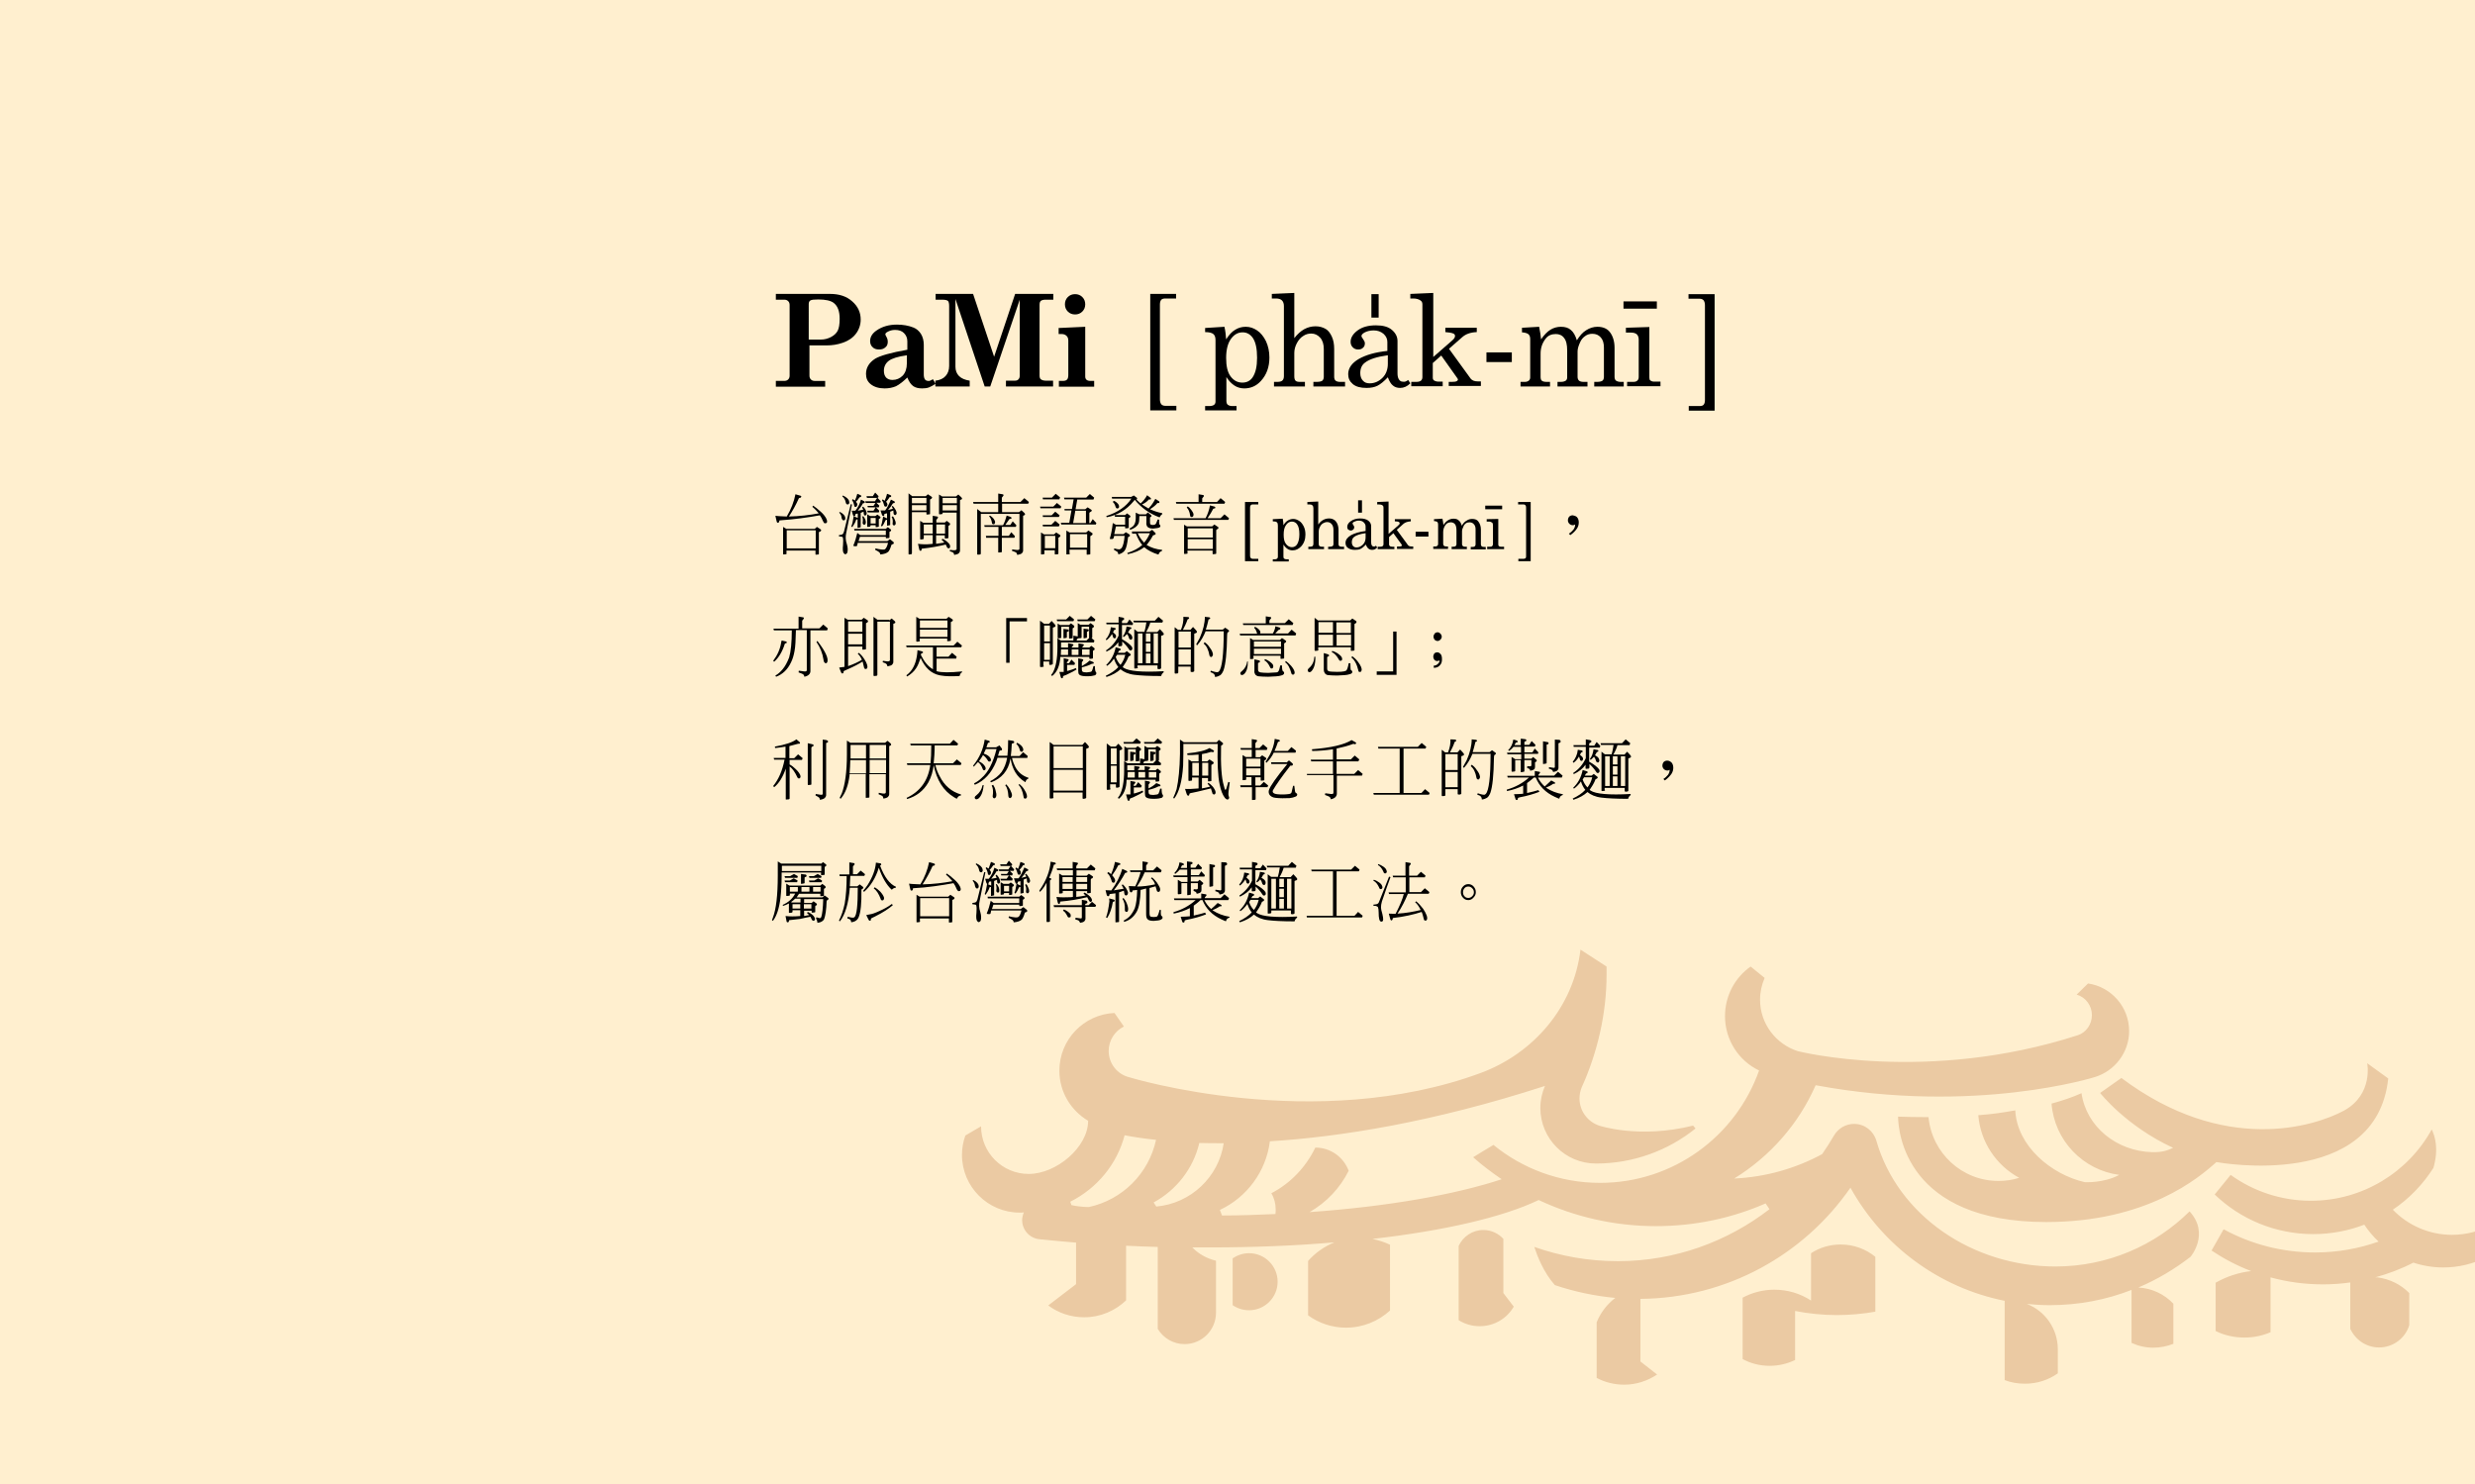 <?xml version="1.0" encoding="utf-8"?>
<!-- Generator: Adobe Illustrator 19.0.0, SVG Export Plug-In . SVG Version: 6.00 Build 0)  -->
<svg version="1.1" id="Layer_1" xmlns="http://www.w3.org/2000/svg" xmlns:xlink="http://www.w3.org/1999/xlink" x="0px" y="0px"
	 viewBox="0 0 1024 614" style="enable-background:new 0 0 1024 614;" xml:space="preserve">
<style type="text/css">
	.st0{fill:#FFEFCF;}
	.st1{clip-path:url(#XMLID_48_);}
	.st2{fill:#EBCAA3;}
</style>
<rect id="XMLID_799_" x="0" y="0" class="st0" width="1024" height="614"/>
<g id="XMLID_42_">
	<g id="XMLID_734_">
		<g id="XMLID_279_">
			<path id="XMLID_308_" d="M321,121.6h22.4c3.8,0,6.9,1,9.2,3.1c2.3,2,3.5,4.5,3.5,7.5c0,2.2-0.7,4.2-2,5.9
				c-1.3,1.7-3.1,2.9-5.4,3.7c-2.3,0.8-4.5,1.1-6.7,1.1h-7.1v12.5c0,0.7,0.2,1.2,0.6,1.6c0.4,0.4,0.9,0.6,1.5,0.6h4.4v2.4H321v-2.4
				h3.4c0.8,0,1.3-0.2,1.7-0.6c0.4-0.4,0.6-0.9,0.6-1.6v-29.2c0-0.7-0.2-1.2-0.6-1.6c-0.4-0.4-0.9-0.6-1.5-0.6H321V121.6z
				 M334.8,140.5h4.7c1.7,0,3.1-0.4,4.4-1.1c1.3-0.7,2.2-1.6,2.7-2.6c0.5-1,0.8-2.6,0.8-4.9c0-3.1-0.8-5.3-2.5-6.6
				c-1.2-0.9-3.3-1.4-6.3-1.4c-1.7,0-2.8,0.1-3.3,0.4c-0.5,0.3-0.7,0.8-0.7,1.5V140.5z"/>
			<path id="XMLID_305_" d="M386,156.9l1.1,1.9c-1.1,0.7-2,1.2-2.8,1.5c-0.8,0.3-1.8,0.4-2.8,0.4c-1.5,0-2.7-0.3-3.6-0.9
				c-0.9-0.6-1.8-1.8-2.5-3.6c-1.8,1.7-3.3,2.9-4.7,3.6c-1.4,0.6-3,0.9-4.7,0.9c-2.4,0-4.3-0.6-5.7-1.7c-1.4-1.1-2-2.5-2-4.3
				c0-2.6,1.3-4.7,3.8-6.3c2-1.2,6.4-2.5,13.3-3.7v-3.5c0-1.4-0.5-2.5-1.4-3.4c-0.9-0.9-2.1-1.3-3.7-1.3c-1.2,0-2.2,0.3-3.1,0.8
				c-0.6,0.3-0.9,0.7-0.9,1c0,0.2,0.1,0.4,0.3,0.8c0.5,0.8,0.7,1.5,0.7,2.3c0,1-0.3,1.8-1,2.3c-0.6,0.6-1.5,0.9-2.6,0.9
				c-1.1,0-2.1-0.3-2.7-1c-0.7-0.6-1-1.5-1-2.5c0-1.7,0.9-3.2,2.7-4.4c2.3-1.6,5.1-2.4,8.4-2.4c2.5,0,4.8,0.4,6.8,1.2
				c1.3,0.5,2.3,1.4,3.1,2.6c0.8,1.3,1.2,2.8,1.2,4.6v12.3c0,0.9,0.2,1.6,0.5,2c0.3,0.4,0.8,0.6,1.4,0.6
				C384.5,157.7,385.2,157.4,386,156.9z M375.2,147c-3.7,0.5-6.2,1.3-7.5,2.3c-1.3,1-2,2.4-2,4.1c0,1.2,0.3,2.1,0.9,2.8
				c0.6,0.6,1.5,1,2.6,1c1.7,0,3.1-0.6,4.3-1.8c1.1-1.2,1.7-2.9,1.7-5V147z"/>
			<path id="XMLID_303_" d="M387.2,121.6h15.4l8.7,26l8.7-26h15.8v2.4h-3.4c-0.8,0-1.4,0.2-1.8,0.5c-0.3,0.3-0.5,0.8-0.5,1.6v29.3
				c0,0.7,0.2,1.3,0.5,1.5c0.5,0.4,1.2,0.6,2.1,0.6h3v2.4h-19.5v-2.4h3.7c0.7,0,1.2-0.2,1.5-0.6c0.4-0.4,0.5-0.9,0.5-1.6V124
				l-12.2,35.9h-2.3l-12.1-36.2v28c0,1.6,0.5,2.9,1.5,3.9c1,1,2.5,1.6,4.4,1.9v2.4h-14.2v-2.4c1.8-0.2,3.2-0.8,4.2-1.9
				c1-1.1,1.5-2.5,1.5-4.2v-24.8c0-1.1-0.2-1.8-0.5-2.1c-0.4-0.3-1.1-0.5-2.1-0.5h-3V121.6z"/>
			<path id="XMLID_300_" d="M438.2,135.7l10.8-0.5v20.6c0,0.6,0.2,1,0.5,1.3c0.3,0.3,0.9,0.5,1.6,0.5h1.6v2.4h-14.6v-2.4h1.6
				c0.9,0,1.5-0.2,1.8-0.6c0.4-0.4,0.5-1.1,0.5-2.1v-14c0-0.9-0.3-1.6-0.8-2c-0.5-0.5-1.2-0.7-2.1-0.7h-1.1V135.7z M444.8,121.7
				c1.2,0,2.2,0.4,3,1.2c0.8,0.8,1.2,1.8,1.2,3c0,1.2-0.4,2.2-1.2,3c-0.8,0.8-1.8,1.2-3,1.2c-1.2,0-2.2-0.4-3-1.2
				c-0.8-0.8-1.2-1.8-1.2-3c0-1.2,0.4-2.2,1.2-3C442.6,122.1,443.6,121.7,444.8,121.7z"/>
			<path id="XMLID_298_" d="M475.8,121.6h10.8v1.9H482c-0.7,0-1.3,0.2-1.6,0.6c-0.3,0.4-0.5,1-0.5,1.9v39.2c0,0.9,0.2,1.6,0.6,2.1
				c0.4,0.4,0.9,0.6,1.6,0.6h4.6v1.9h-10.8V121.6z"/>
			<path id="XMLID_295_" d="M506.6,135.2c0.4,1.8,0.6,3.6,0.7,5.2c1.2-1.9,2.4-3.2,3.8-4c1.3-0.8,2.7-1.2,4.3-1.2
				c1.7,0,3.2,0.5,4.7,1.5c1.5,1,2.7,2.5,3.7,4.5c0.9,2,1.4,4.2,1.4,6.7c0,4-1.2,7.2-3.5,9.7c-1.9,2.1-4.2,3.1-6.9,3.1
				c-1.5,0-2.9-0.4-4.1-1.2c-1.2-0.8-2.3-1.9-3.3-3.5v9.8c0,0.8,0.2,1.3,0.5,1.6c0.5,0.4,1.1,0.6,1.9,0.6h1.8v1.8h-13V168h1.8
				c0.8,0,1.5-0.2,1.9-0.5c0.4-0.3,0.6-0.8,0.6-1.3v-25.5c0-1.2-0.3-2-0.9-2.5c-0.6-0.5-1.7-0.8-3.4-0.8v-1.7L506.6,135.2z
				 M514.1,137.5c-1.9,0-3.5,0.9-4.8,2.7c-1.3,1.8-2,4.4-2,7.9c0,3.5,0.6,6,1.9,7.7c1.3,1.7,2.9,2.5,4.8,2.5c1.8,0,3.2-0.7,4.2-2.1
				c1.3-1.9,1.9-4.6,1.9-8.2c0-3.8-0.6-6.4-1.7-8.1C517.3,138.3,515.9,137.5,514.1,137.5z"/>
			<path id="XMLID_293_" d="M526.3,121.6l9.2-0.4v18.7c1.3-1.7,2.7-2.9,4.1-3.7c1.5-0.8,3-1.2,4.7-1.2c1.6,0,3,0.4,4.2,1.1
				c1,0.6,1.8,1.6,2.5,3.1c0.7,1.5,1,3.2,1,5.2v11.5c0,0.7,0.2,1.3,0.6,1.6c0.4,0.3,1,0.5,1.8,0.5h2.1v1.9h-13.1V158h1.4
				c1.1,0,1.9-0.2,2.3-0.5c0.4-0.4,0.6-0.9,0.6-1.6v-11.5c0-2-0.5-3.6-1.5-4.7c-1-1.1-2.2-1.7-3.7-1.7c-1.2,0-2.3,0.3-3.3,1
				c-1,0.6-1.9,1.6-2.6,2.9c-0.7,1.3-1.1,2.7-1.1,4.1v9.7c0,0.9,0.2,1.5,0.5,1.8c0.4,0.4,1,0.5,1.8,0.5h2.1v1.9h-12.8V158h1.4
				c1,0,1.7-0.2,2.1-0.6c0.4-0.4,0.6-1,0.6-1.8v-29c0-1-0.3-1.8-0.8-2.3c-0.5-0.5-1.3-0.8-2.4-0.8h-1.8V121.6z"/>
			<path id="XMLID_290_" d="M582.6,157.2l0.9,1.4c-1.3,1.3-2.7,1.9-4.2,1.9c-1.2,0-2.2-0.3-3-1c-0.8-0.6-1.5-1.8-2.1-3.4
				c-1.6,1.7-3.1,2.9-4.3,3.5c-1.2,0.6-2.7,0.9-4.5,0.9c-2.5,0-4.4-0.5-5.7-1.6c-1.3-1.1-1.9-2.4-1.9-4.1c0-2.5,1.5-4.6,4.4-6.3
				c3-1.7,6.9-2.8,11.8-3.3v-3.7c0-1.3-0.5-2.4-1.6-3.4c-1.1-0.9-2.4-1.4-4-1.4c-1.5,0-2.8,0.3-3.9,0.9c-0.8,0.5-1.2,0.9-1.2,1.4
				c0,0.3,0.2,0.7,0.6,1.2c0.5,0.7,0.8,1.3,0.8,1.8c0,0.8-0.2,1.4-0.8,1.9c-0.5,0.5-1.2,0.7-2,0.7c-0.9,0-1.6-0.3-2.2-0.9
				c-0.6-0.6-0.9-1.3-0.9-2.3c0-1.7,1-3.3,2.9-4.7c1.9-1.4,4.4-2.1,7.6-2.1c2.9,0,5.1,0.6,6.6,1.9c1.5,1.3,2.3,2.8,2.3,4.6v13.3
				c0,1.2,0.2,2,0.6,2.6c0.4,0.6,0.9,0.9,1.5,0.9C581.2,158.1,581.9,157.8,582.6,157.2z M574.1,147c-4.4,0.6-7.5,1.6-9.3,3
				c-1.4,1-2,2.5-2,4.4c0,1.3,0.4,2.4,1.1,3.1c0.7,0.8,1.6,1.1,2.8,1.1c2,0,3.8-0.8,5.3-2.3c1.5-1.5,2.2-3.5,2.2-5.8V147z"/>
			<path id="XMLID_288_" d="M583.7,121.6l9.3-0.4v26.5l7.9-6.9c0.8-0.7,1.1-1.3,1.1-1.8c0-0.4-0.2-0.8-0.7-1
				c-0.7-0.3-1.8-0.5-3.3-0.6v-1.8H611v1.8c-2.6,0.1-4.5,0.8-5.9,2l-5.6,4.9l9,12.4c0.6,0.7,1.5,1.1,2.9,1.1h1.3v1.9h-13.3V158h1.3
				c1,0,1.6-0.1,2-0.3c0.3-0.2,0.5-0.4,0.5-0.6c0-0.2-0.1-0.5-0.3-0.7l-6.6-9.3l-3.5,3.1v6.1c0,0.5,0.2,0.9,0.5,1.1
				c0.5,0.3,1.1,0.5,1.9,0.5h1.7v1.9h-13V158h2.1c0.9,0,1.5-0.2,1.9-0.5c0.4-0.4,0.6-0.8,0.6-1.5V126c0-0.8-0.2-1.3-0.8-1.7
				c-0.7-0.5-1.7-0.8-2.9-0.8h-1.3V121.6z"/>
			<path id="XMLID_286_" d="M615,145.8h10.5v4H615V145.8z"/>
			<path id="XMLID_284_" d="M629.9,135.6l6.9-0.4c0.4,1.8,0.6,3.5,0.8,5.2c1.3-1.9,2.6-3.2,3.9-4c1.3-0.8,2.8-1.2,4.3-1.2
				c1.7,0,3.1,0.4,4.1,1.3c1.1,0.9,1.9,2.3,2.5,4.3c1.2-1.9,2.4-3.3,3.9-4.2c1.4-0.9,3-1.4,4.6-1.4c2.2,0,3.9,0.7,5,2
				c1.4,1.7,2.1,4,2.1,6.7v12c0,0.7,0.2,1.2,0.5,1.5c0.5,0.4,1.2,0.6,2.1,0.6h1.2v1.9h-12.2V158h1.2c1,0,1.8-0.2,2.2-0.5
				c0.4-0.3,0.6-0.9,0.6-1.6v-12.1c0-1.8-0.4-3.2-1.3-4.2c-0.9-1-2-1.5-3.5-1.5c-1.1,0-2.1,0.3-2.9,0.9c-0.9,0.6-1.6,1.4-2.1,2.5
				c-0.7,1.5-1.1,2.8-1.1,3.9v10.5c0,0.7,0.2,1.2,0.6,1.6c0.4,0.3,1,0.5,1.8,0.5h1.7v1.9h-12.4V158h1.4c0.9,0,1.5-0.2,2-0.5
				c0.4-0.3,0.6-0.8,0.6-1.3v-11.2c0-2.4-0.4-4.1-1.3-5.2c-0.8-1.1-2-1.6-3.4-1.6c-1.8,0-3.2,0.6-4.2,1.9c-1.4,1.8-2.1,3.8-2.1,6.2
				v9.7c0,0.7,0.2,1.3,0.5,1.5c0.5,0.4,1.2,0.5,2.2,0.5h1.2v1.9h-12.2V158h1.8c0.7,0,1.2-0.2,1.6-0.5c0.4-0.3,0.6-0.8,0.6-1.3v-15.9
				c0-0.9-0.2-1.5-0.7-2c-0.5-0.4-1.3-0.7-2.7-0.8V135.6z"/>
			<path id="XMLID_282_" d="M672.7,135.6l9.7-0.3v20.9c0,0.6,0.1,1,0.4,1.2c0.4,0.3,0.9,0.5,1.5,0.5h2.7v1.9h-13.8V158h2.6
				c0.8,0,1.3-0.2,1.7-0.6c0.4-0.4,0.5-0.9,0.5-1.6v-15.3c0-1-0.3-1.7-0.8-2.2c-0.6-0.5-1.4-0.7-2.5-0.7h-2V135.6z"/>
			<path id="XMLID_280_" d="M709.5,169.9h-10.8v-1.9h4.6c0.7,0,1.3-0.2,1.6-0.6c0.3-0.4,0.5-1,0.5-1.9v-39.2c0-0.9-0.2-1.6-0.6-2.1
				c-0.4-0.4-0.9-0.6-1.6-0.6h-4.6v-1.9h10.8V169.9z"/>
		</g>
	</g>
	<g id="XMLID_47_">
		<g id="XMLID_1939_">
			<path id="XMLID_2249_" d="M322.6,215.3c-0.1,0-0.1,0.1-0.2,0.3c0,0.4-0.2,0.6-0.5,0.7c-0.3,0-0.5-0.2-0.6-0.7l-0.5-2.2
				c1.4,0.2,3,0.2,4.7,0.3c1.8-3,3-6.1,3.6-9.2l2.1,0.6c0.2,0.1,0.4,0.2,0.3,0.5c-0.1,0.2-0.3,0.4-0.7,0.4c-0.1,0-0.2,0.1-0.3,0.2
				c-1.2,2.7-2.6,5.2-4.1,7.5c4.4-0.1,8.6-0.6,12.3-1.3l-0.1-0.2c-0.9-1-1.7-1.9-2.5-2.5l0.3-0.5l1.4,1c1.3,1.1,2.4,2,3.1,2.9
				c0.9,1.1,1.3,2,1.3,2.7c0,0.3-0.2,0.5-0.3,0.6c-0.3,0.1-0.5,0.1-0.7,0.1s-0.5-0.4-0.8-1.1c-0.3-0.8-0.7-1.5-1.2-2.2
				C334.3,214.1,328.6,214.9,322.6,215.3z M325.5,228.9c0,0.2-0.1,0.3-0.3,0.4l-0.9,0.1c-0.2,0-0.4-0.1-0.3-0.2v-11.2l1.3,0.8h11.8
				l0.9-0.8l1.5,1c0.2,0.1,0.3,0.3,0.2,0.5c0,0.2-0.2,0.4-0.6,0.5c-0.2,0.1-0.4,0.2-0.3,0.5v8.7c0,0.1,0,0.2-0.2,0.2l-1,0.1
				c-0.1,0-0.2,0-0.2-0.2v-1.5h-12V228.9z M337.5,226.9v-7.5h-12v7.5H337.5z"/>
			<path id="XMLID_2235_" d="M352.5,208.7l-2.4,11.9c-0.3,1.3-0.3,2.9,0.3,4.6c0.4,1.4,0.4,2.5,0.2,3.3c-0.1,0.4-0.3,0.6-0.7,0.8
				c-0.3,0.1-0.5-0.1-0.8-0.4c-0.4-0.5-0.5-1.7-0.3-3.5c0.1-1.3,0.1-2.3-0.1-3.1c-0.1-0.2-0.6-0.3-1.6-0.4l0-0.5
				c0.8-0.1,1.3-0.2,1.5-0.4c0.3-0.2,0.4-0.6,0.6-1.1l2.8-11.3L352.5,208.7z M347.5,211.8c1.4,0.7,2.1,1.6,2.2,2.3
				c0.1,0.6,0,1-0.5,1.2c-0.5,0.1-0.8-0.3-1-1c0-0.9-0.4-1.6-1-2.2L347.5,211.8z M348.7,205c1.6,0.7,2.5,1.6,2.6,2.4
				c0.2,0.6,0.1,1-0.4,1.3c-0.5,0.1-0.9-0.2-1-0.9c-0.2-1-0.6-1.8-1.4-2.4L348.7,205z M354.6,212.5c-0.5,0.1-0.8,0.2-0.7,0.5
				c0,0.3-0.1,0.5-0.4,0.6c-0.3,0-0.4-0.1-0.6-0.5l-0.5-1.8h1.5c1.1-1.4,1.9-2.9,2.3-4.6l1.4,0.7c0.2,0.1,0.3,0.3,0.2,0.5
				c-0.1,0.2-0.3,0.3-0.5,0.3c-0.2,0-0.3,0-0.3,0.1c-0.5,1-1.3,2-2.1,3l2.2-0.4l0.1,0.1l-0.5-1.1l0.4-0.3c0.9,0.9,1.4,1.8,1.5,2.8
				c0,0.2-0.1,0.4-0.2,0.6c-0.1,0.2-0.3,0.3-0.4,0.3c-0.2,0-0.4-0.1-0.5-0.2c0-0.1-0.2-0.6-0.2-1.4l-1.2,0.5v5.9l-0.2,0.1l-1,0.2
				c-0.1,0-0.2-0.1-0.1-0.2v-3.3h-0.4c-0.1,0-0.2,0.1-0.2,0.2c-0.3,1-0.9,2-1.6,3l-0.4-0.3c0.4-0.8,0.7-2.2,1-4.2l1.7,0.7V212.5z
				 M354.7,204.3l1.4,0.6c0.2,0.1,0.3,0.3,0.2,0.5c-0.1,0.2-0.2,0.3-0.5,0.3c-0.1,0-0.2,0-0.3,0.2c-0.4,0.6-0.8,1.2-1.4,1.7
				c0.3,0.3,0.5,0.6,0.6,0.9c0,0.3,0,0.5-0.1,0.7c-0.1,0.2-0.2,0.4-0.4,0.5c-0.5,0.1-0.8-0.1-0.8-0.6c-0.2-1-0.5-1.7-0.9-2.2
				l0.3-0.4l0.9,0.6C354,206.5,354.4,205.5,354.7,204.3z M354.6,225.8c0,0.1-0.2,0.2-0.4,0.2c-0.4,0-0.8,0-1-0.1
				c-0.1,0-0.2-0.1-0.1-0.3c0.6-1.4,1.1-3,1.6-5.1l1.2,0.9h10.6v-1.9h-13l-0.1-0.7h13.1l0.8-0.7l1.2,0.9c0.1,0.1,0.2,0.2,0.2,0.4
				c0,0.2-0.2,0.4-0.4,0.5c-0.2,0-0.3,0.1-0.3,0.3v2.2c0,0.1-0.1,0.2-0.3,0.2l-0.9,0.1c-0.2,0-0.3,0-0.3-0.2v-0.4h-10.7l-0.6,1.8
				h11.9l1.1-0.8l1.4,1.1c0.2,0.2,0.2,0.3,0.2,0.6c-0.1,0.2-0.3,0.4-0.6,0.4c-0.2,0-0.3,0.2-0.4,0.3c-0.4,1.4-0.9,2.4-1.3,2.8
				c-0.7,0.6-1.8,1-3.3,1.1c0-0.3-0.1-0.6-0.4-0.9c-0.4-0.3-1-0.7-1.7-1l0.1-0.6c2.1,0.5,3.4,0.6,3.9,0.4c0.5-0.4,1-1.3,1.3-2.7
				h-12.5L354.6,225.8z M357.2,213.6c0.3,0.3,0.5,0.8,0.8,1.3c0.3,0.9,0.3,1.6,0,2c-0.2,0.2-0.3,0.2-0.5,0.2
				c-0.4-0.1-0.6-0.4-0.6-0.8c0.2-1.1,0.1-2-0.2-2.6L357.2,213.6z M359.1,210l-0.2-0.7h2.5l0.8-1.2h-4l-0.2-0.7h4l0.9-1.4h-4.2
				l-0.2-0.7h2.6l1-1.5l1.4,1.5l-0.2,0.6H363l1.4,1.5l-0.2,0.6h-1.6l1.2,1.2l-0.2,0.7h-1.2l1.4,1.4l-0.2,0.7H359l-0.2-0.7h2.6
				l0.9-1.4H359.1z M360.1,217.6c0,0.2-0.1,0.3-0.2,0.3l-0.8,0.1c-0.2,0-0.3,0-0.3-0.2v-5l1.2,0.7h2.2l0.8-0.6l1.1,0.8
				c0.1,0.1,0.2,0.2,0.2,0.4c0,0.2-0.2,0.4-0.4,0.5c-0.2,0-0.3,0.1-0.3,0.3v2.9c0,0.1-0.1,0.2-0.3,0.2l-0.8,0.1
				c-0.2,0-0.3-0.1-0.2-0.2v-0.6h-2.1V217.6z M362.3,216.6v-2.3h-2.1v2.3H362.3z M366.9,212.4l-0.9,0.2c-0.1,0-0.2,0.2-0.1,0.3
				c0,0.3-0.1,0.5-0.4,0.6c-0.3,0-0.4-0.1-0.6-0.5l-0.6-1.8h1.9c0.8-1,1.6-2.5,2.4-4.5l1.4,0.7c0.2,0.1,0.3,0.3,0.2,0.5
				c-0.1,0.2-0.3,0.3-0.5,0.3c-0.2-0.1-0.3,0-0.3,0.1c-0.5,0.9-1.2,1.8-2,2.7l2-0.5c-0.1-0.4-0.3-0.7-0.5-0.9l0.4-0.3
				c0.4,0.3,0.7,0.8,1.1,1.4c0.4,0.6,0.5,1.1,0.6,1.5c0,0.2-0.1,0.5-0.2,0.6c-0.1,0.2-0.3,0.3-0.4,0.3c-0.2,0-0.4-0.1-0.5-0.2
				c-0.1-0.1-0.2-0.3-0.2-0.5l-0.1-1.2l-1.3,0.5v5.5l-0.2,0.1l-1,0.2c-0.1,0-0.2-0.1-0.1-0.2V215l-0.6,0.2c-0.4,1-0.9,1.9-1.5,2.6
				l-0.4-0.3c0.3-0.6,0.5-1.6,0.7-2.8l0.2-1l1.6,0.8V212.4z M367,204.3l1.5,0.6c0.2,0.1,0.3,0.3,0.2,0.5c-0.1,0.2-0.2,0.3-0.5,0.3
				c-0.2,0-0.3,0-0.3,0.2c-0.3,0.6-0.8,1.1-1.3,1.7c0.3,0.3,0.4,0.5,0.5,0.8c0.1,0.3,0.1,0.5,0,0.7c-0.1,0.2-0.2,0.4-0.4,0.5
				c-0.5,0.1-0.8-0.1-0.9-0.5c-0.2-0.9-0.5-1.6-0.9-2.1l0.3-0.4l0.8,0.6C366.3,206.5,366.7,205.6,367,204.3z M369.4,213.6
				c0.3,0.3,0.6,0.8,0.8,1.4c0.3,0.6,0.4,1.1,0.4,1.5c0,0.3-0.1,0.5-0.2,0.6c-0.2,0.2-0.3,0.3-0.5,0.3c-0.4-0.1-0.6-0.3-0.6-0.7
				c0.2-1.3,0-2.2-0.4-2.8L369.4,213.6z"/>
			<path id="XMLID_2225_" d="M377.3,228.9c0,0.2-0.1,0.3-0.2,0.4l-1,0.1c-0.2,0-0.2-0.1-0.2-0.3v-25l1.5,1.2h5.6l0.9-0.8l1.5,1
				c0.2,0.1,0.3,0.3,0.2,0.5c-0.1,0.2-0.2,0.4-0.5,0.5c-0.2,0.1-0.4,0.2-0.3,0.5v5.6c0,0.1-0.1,0.2-0.3,0.2l-1,0.1
				c-0.1,0-0.2,0-0.2-0.2v-0.8h-6V228.9z M383.3,208.3V206h-6v2.2H383.3z M383.3,211.2V209h-6v2.2H383.3z M381.5,227
				c-0.1,0-0.2,0.1-0.2,0.2c0,0.4-0.1,0.7-0.4,0.7c-0.3,0-0.5-0.2-0.6-0.7l-0.5-2.2c1.6,0.2,3.3,0.3,5.2,0.1l0.9-0.1v-3.6h-3.7v1.3
				c0,0.2-0.1,0.3-0.3,0.4l-0.9,0.1c-0.2,0-0.4-0.1-0.3-0.2v-7.5l1.3,0.8h3.9v-2.9l1.8,0.3c0.3,0,0.4,0.2,0.4,0.5l-0.7,0.9v1.1h3.5
				l0.8-0.7l1.2,0.9c0.1,0.1,0.2,0.2,0.2,0.5c0,0.2-0.2,0.4-0.4,0.5c-0.2,0-0.3,0.1-0.3,0.3v4.8c0,0.1-0.1,0.2-0.3,0.2l-0.9,0.1
				c-0.2,0-0.3,0-0.3-0.2v-1.1h-3.6v3.5l3.4-0.5c-0.4-0.6-0.8-0.9-1.1-1.1l0.3-0.5c0.6,0.2,1.2,0.6,1.8,1.1c0.7,0.6,1.1,1,1.3,1.5
				c0.1,0.3,0.1,0.5,0.1,0.8c-0.1,0.3-0.2,0.5-0.3,0.5c-0.2,0.1-0.4,0.1-0.6,0c-0.2-0.1-0.3-0.2-0.4-0.4l-0.5-1.1
				C388.4,226,385.2,226.6,381.5,227z M385.9,217h-3.7v3.8h3.7V217z M387.4,220.8h3.6V217h-3.6V220.8z M390,212.4
				c0,0.2-0.1,0.3-0.3,0.3l-0.9,0.1c-0.2,0-0.3-0.1-0.3-0.2v-8l1.3,0.8h5.7l1-0.8l1.2,1.1c0.5,0.5,0.5,0.9-0.3,1.1
				c-0.1,0-0.2,0.1-0.2,0.2v20.8c0,0.4-0.2,0.8-0.5,1.1c-0.3,0.3-0.9,0.5-1.9,0.7l-0.2-0.7c-0.2-0.3-0.7-0.6-1.6-0.8l0-0.6
				c1.2,0.2,2,0.2,2.3,0.1c0.3-0.1,0.5-0.2,0.5-0.5v-15H390V212.4z M395.9,208.3V206H390v2.2H395.9z M395.9,211.2V209H390v2.2H395.9
				z"/>
			<path id="XMLID_2221_" d="M405.8,229c0,0.2-0.1,0.3-0.2,0.4l-1,0.1c-0.2,0-0.3-0.1-0.3-0.3v-18.6l1.7,1.3h7v-3.5h-10.2l-0.2-0.7
				H413v-3.5l1.8,0.3c0.3,0,0.4,0.2,0.4,0.5l-0.7,0.9v1.8h7.7l1.6-1.6l1.9,1.6l-0.3,0.7h-10.8v3.5h7l1-0.8l1.2,1.1
				c0.5,0.5,0.4,0.9-0.3,1.1c-0.1,0-0.2,0.1-0.2,0.2v14.3c0,0.4-0.2,0.8-0.5,1.1c-0.3,0.3-1,0.5-1.9,0.7l-0.3-0.8
				c-0.2-0.3-0.9-0.6-1.9-0.9l0.1-0.6c1.3,0.2,2.2,0.3,2.6,0.2c0.3-0.1,0.4-0.2,0.4-0.5v-14.4h-16V229z M408,222.4l-0.1-0.7h5.2V218
				h-5.7l-0.2-0.7h7.8c0.6-1.1,1.1-2.5,1.5-4l1.7,0.6c0.2,0.1,0.3,0.2,0.3,0.5c0,0.2-0.3,0.3-0.6,0.3c-0.1,0-0.2,0-0.3,0.1l-1.7,2.4
				h2.1l1-1.5l1.5,1.6l-0.2,0.7h-5.8v3.7h2.9l1-1.5l1.5,1.6l-0.2,0.7h-5.2v5.8c0,0.1-0.1,0.2-0.2,0.2l-1.1,0.1c-0.1,0-0.2,0-0.2-0.1
				v-6H408z M409.6,213.3c1.1,0.7,1.8,1.5,2.1,2.5c0,0.3,0,0.5-0.1,0.7c-0.1,0.2-0.2,0.4-0.4,0.4c-0.5,0-0.8-0.1-0.8-0.6
				c-0.2-1.2-0.6-2.2-1.2-2.7L409.6,213.3z"/>
			<path id="XMLID_2210_" d="M435.8,209.6l1.5-1.5l1.8,1.5l-0.3,0.7h-8.3l-0.2-0.7H435.8z M432.2,228.9c0,0.2-0.1,0.3-0.3,0.4
				l-0.9,0.1c-0.2,0-0.4-0.1-0.3-0.2v-8.9l1.3,0.8h4.1l0.9-0.8l1.5,1c0.2,0.1,0.3,0.3,0.2,0.5c-0.1,0.2-0.2,0.4-0.5,0.5
				c-0.2,0.1-0.4,0.2-0.3,0.5v6.3c0,0.1-0.1,0.2-0.3,0.2l-1,0.1c-0.1,0-0.2,0-0.2-0.2v-1.5h-4.3V228.9z M435.3,205.8l1.5-1.5
				l1.8,1.5l-0.3,0.8h-6.8l-0.1-0.7H435.3z M435.1,213.2l1.5-1.5l1.8,1.5l-0.3,0.7h-6.6l-0.1-0.7H435.1z M435.1,217l1.5-1.5l1.8,1.5
				l-0.3,0.8h-6.6l-0.1-0.7H435.1z M436.6,226.8v-5.1h-4.3v5.1H436.6z M440.5,211.3l-0.1-0.7h3.1l0.7-4h-3.8l-0.2-0.7h9.2l1.5-1.5
				l1.8,1.5l-0.3,0.8h-6.7l-0.7,4h4l1-0.8l1.5,1c0.4,0.3,0.3,0.6-0.5,1c-0.2,0.1-0.3,0.2-0.3,0.5v4h0.4l1-1.6l1.5,1.6l-0.2,0.6
				h-14.3l-0.2-0.7h3.5l0.9-5.1H440.5z M442.7,228.9c0,0.2-0.1,0.3-0.3,0.4l-0.9,0.1c-0.2,0-0.4-0.1-0.3-0.2v-9.7l1.3,0.8h6.9
				l0.9-0.8l1.5,1c0.2,0.1,0.3,0.3,0.2,0.6c-0.1,0.2-0.2,0.4-0.6,0.5c-0.2,0.1-0.3,0.2-0.3,0.5v7.1c0,0.1-0.1,0.2-0.3,0.2l-1,0.1
				c-0.1,0-0.2,0-0.2-0.2v-1.9h-7.1V228.9z M449.8,226.6V221h-7.1v5.6H449.8z M444,216.4h5.3v-5.1h-4.4L444,216.4z"/>
			<path id="XMLID_2203_" d="M475.6,209.9c0.8-0.8,1.6-2,2.4-3.5l1.4,0.9c0.2,0.1,0.3,0.3,0.3,0.4c0,0.2,0,0.3-0.2,0.4
				c-0.1,0.1-0.3,0.1-0.4,0c-0.1,0-0.2,0-0.3,0.1c-0.6,0.8-1.6,1.6-3,2.5c1.6,0.7,3.3,1.3,5,1.6l0.1,0.4c-0.5,0.3-0.8,0.7-1,1.2
				c0,0.1-0.1,0.2-0.3,0.1c-4-1.5-7.4-3.9-10.1-7.2l-0.5,0.6c-2.9,3.5-6.6,5.8-11.1,6.6l-0.2-0.5c4.8-1.5,8.3-4,10.4-7.2h-8
				l-0.1-0.7h8l1.1-0.6l1.2,0.9c0.2,0.1,0.2,0.3,0.1,0.6l-0.2,0.2l1.7,1.6c0.9-0.8,1.9-1.9,2.7-3.4c1.1,0.8,1.6,1.2,1.6,1.4
				c0,0.2-0.1,0.3-0.2,0.4c-0.1,0-0.3,0-0.4-0.1c-0.1,0-0.2,0-0.3,0.1c-0.7,0.8-1.6,1.5-2.8,2c0.4,0.3,1.4,0.9,2.7,1.7L475.6,209.9z
				 M460.7,222.7c0,0.1-0.2,0.2-0.4,0.3h-1c-0.1,0-0.2-0.1-0.1-0.3c0.5-1.6,0.9-3.7,1.2-6.3l1.3,0.7h3.8v-3.3h-4.2l-0.1-0.7h4.3
				l0.8-0.7l1.2,0.9c0.1,0.1,0.2,0.2,0.2,0.4c0,0.2-0.2,0.4-0.4,0.5c-0.2,0-0.3,0.1-0.3,0.3v3.8c0,0.1-0.1,0.2-0.3,0.2l-0.9,0.1
				c-0.2,0-0.3,0-0.3-0.2v-0.6h-3.8L461,221h3.8l1-0.8l1.3,0.8c0.3,0.2,0.4,0.4,0.4,0.6c0,0.2-0.2,0.4-0.5,0.5
				c-0.2,0-0.3,0.1-0.3,0.3c-0.3,2.6-0.7,4.3-1.2,5.1c-0.5,0.9-1.4,1.5-2.8,1.9c0-0.4-0.2-0.8-0.4-1.1c-0.3-0.2-0.8-0.5-1.4-0.8
				l0.1-0.6c1,0.3,1.7,0.4,2.2,0.4c0.3-0.1,0.6-0.3,0.9-0.6c0.6-0.9,1-2.6,1.2-5h-4.3L460.7,222.7z M460.8,207.2
				c0.4,0.1,0.8,0.4,1.2,0.7c0.5,0.4,0.8,0.8,0.9,1.1c0.1,0.3,0.1,0.5,0.1,0.8c-0.1,0.3-0.2,0.4-0.4,0.5c-0.5,0.2-0.8,0-1-0.5
				c-0.3-1-0.7-1.8-1.2-2.1L460.8,207.2z M468.4,220.6l-0.1-0.7h7.3l1.1-0.7l1.3,1.3c0.2,0.2,0.2,0.3,0.1,0.5
				c-0.1,0.2-0.3,0.3-0.7,0.4c-0.2,0-0.3,0.1-0.4,0.2c-0.8,1.5-1.7,2.8-2.6,3.9c1.9,1.1,4,1.8,6.4,2v0.4c-0.8,0.3-1.3,0.8-1.4,1.4
				c0,0.1-0.1,0.1-0.3,0.1c-2.2-0.7-4.2-1.7-5.7-3c-1.8,1.4-4,2.3-6.8,2.9l-0.2-0.5c2.6-0.8,4.7-2,6.2-3.3c-1-1.2-1.9-2.8-2.6-4.7
				H468.4z M471,216.7c-0.5,1-1.6,1.9-3.4,2.5l-0.3-0.5c0.6-0.3,1.1-0.7,1.5-1c0.7-0.7,1.1-1.8,1.1-3.3v-2.3l1.5,0.7h2.7l0.8-0.8
				l1.3,1.1c0.4,0.3,0.3,0.6-0.3,0.9c-0.1,0-0.1,0.1-0.1,0.3v1.6c0,0.4,0,0.7,0.1,0.9c0.2,0.3,0.5,0.4,1,0.4c0.5,0,0.9-0.1,1.1-0.3
				c0.2,0,0.5-0.7,1-2l0.6,0.1c-0.1,1.2,0,1.9,0.2,2.1c0.2,0.1,0.3,0.3,0.3,0.5c0,0.2-0.1,0.4-0.2,0.5c-0.4,0.3-1.4,0.5-2.8,0.6
				c-1.2,0-2-0.3-2.4-0.8c-0.3-0.4-0.5-1-0.4-1.7v-2.7h-2.9C471.4,215.1,471.3,216.1,471,216.7z M473.3,224.6
				c1.2-1.4,1.9-2.7,2.4-3.9l0.1-0.1h-5.1c0.7,1.5,1.5,2.7,2.5,3.7L473.3,224.6z"/>
			<path id="XMLID_2196_" d="M500.6,209.1l1.9,0.5c0.2,0.1,0.4,0.2,0.3,0.5c0,0.2-0.2,0.3-0.6,0.3c-0.1,0-0.2,0.1-0.3,0.2
				c-0.5,1-1.2,2.2-2.3,3.8h5.4l1.6-1.6l1.9,1.6l-0.3,0.7h-22.5l-0.2-0.7h13.3C499.7,212.7,500.3,210.9,500.6,209.1z M495.9,204.5
				l1.8,0.3c0.3,0,0.4,0.2,0.4,0.5l-0.7,0.9v1.5h6.1l1.5-1.6l1.9,1.6l-0.3,0.7h-19.9l-0.2-0.7h9.4V204.5z M491.4,228.8
				c0,0.2-0.1,0.3-0.3,0.3l-0.9,0.1c-0.2,0-0.4-0.1-0.3-0.2v-11.9l1.2,0.7h10.4l0.9-0.8l1.5,1c0.2,0.1,0.3,0.3,0.2,0.5
				c-0.1,0.2-0.2,0.4-0.6,0.5c-0.2,0.1-0.3,0.2-0.3,0.5v9.5c0,0.1-0.1,0.2-0.3,0.2l-1,0.1c-0.1,0-0.2,0-0.2-0.2v-1.3h-10.4V228.8z
				 M491.4,209.5c0.5,0.3,1,0.8,1.5,1.5c0.5,0.7,0.8,1.2,0.9,1.7c0,0.3,0,0.6-0.1,0.8c-0.1,0.2-0.3,0.4-0.5,0.4
				c-0.5,0.1-0.8-0.2-0.8-0.6c-0.2-1.5-0.7-2.7-1.4-3.3L491.4,209.5z M501.8,222.4v-3.8h-10.4v3.8H501.8z M501.8,227.1v-4h-10.4v4
				H501.8z"/>
			<path id="XMLID_2194_" d="M515.1,207.7h5.5v1h-2.3c-0.4,0-0.6,0.1-0.8,0.3c-0.2,0.2-0.3,0.5-0.3,1v19.9c0,0.5,0.1,0.8,0.3,1
				c0.2,0.2,0.5,0.3,0.8,0.3h2.3v1h-5.5V207.7z"/>
			<path id="XMLID_2191_" d="M530.7,214.6c0.2,0.9,0.3,1.8,0.3,2.7c0.6-1,1.2-1.6,1.9-2c0.7-0.4,1.4-0.6,2.2-0.6
				c0.8,0,1.6,0.3,2.4,0.8c0.8,0.5,1.4,1.3,1.9,2.3c0.5,1,0.7,2.1,0.7,3.4c0,2-0.6,3.6-1.8,4.9c-1,1-2.1,1.6-3.5,1.6
				c-0.8,0-1.5-0.2-2.1-0.6c-0.6-0.4-1.2-1-1.7-1.8v5c0,0.4,0.1,0.7,0.3,0.8c0.2,0.2,0.6,0.3,1,0.3h0.9v0.9h-6.6v-0.9h0.9
				c0.4,0,0.7-0.1,0.9-0.3c0.2-0.2,0.3-0.4,0.3-0.7v-13c0-0.6-0.1-1-0.4-1.3c-0.3-0.3-0.9-0.4-1.7-0.4v-0.9L530.7,214.6z
				 M534.5,215.8c-1,0-1.8,0.5-2.4,1.4c-0.7,0.9-1,2.3-1,4c0,1.8,0.3,3.1,1,3.9c0.6,0.8,1.5,1.3,2.4,1.3c0.9,0,1.6-0.4,2.1-1.1
				c0.6-0.9,1-2.3,1-4.2c0-1.9-0.3-3.3-0.9-4.1C536.2,216.2,535.4,215.8,534.5,215.8z"/>
			<path id="XMLID_2189_" d="M540.7,207.7l4.7-0.2v9.5c0.6-0.8,1.3-1.5,2.1-1.9c0.7-0.4,1.5-0.6,2.4-0.6c0.8,0,1.5,0.2,2.1,0.6
				c0.5,0.3,0.9,0.8,1.3,1.6c0.3,0.7,0.5,1.6,0.5,2.6v5.8c0,0.4,0.1,0.7,0.3,0.8c0.2,0.2,0.5,0.3,0.9,0.3h1.1v1h-6.6v-1h0.7
				c0.6,0,0.9-0.1,1.2-0.3c0.2-0.2,0.3-0.4,0.3-0.8v-5.8c0-1-0.2-1.8-0.7-2.4c-0.5-0.6-1.1-0.9-1.9-0.9c-0.6,0-1.2,0.2-1.7,0.5
				c-0.5,0.3-1,0.8-1.3,1.5c-0.4,0.7-0.5,1.4-0.5,2.1v4.9c0,0.4,0.1,0.8,0.3,0.9c0.2,0.2,0.5,0.3,0.9,0.3h1v1h-6.5v-1h0.7
				c0.5,0,0.9-0.1,1.1-0.3c0.2-0.2,0.3-0.5,0.3-0.9v-14.7c0-0.5-0.1-0.9-0.4-1.2c-0.3-0.3-0.7-0.4-1.2-0.4h-0.9V207.7z"/>
			<path id="XMLID_2186_" d="M569.3,225.8l0.5,0.7c-0.6,0.7-1.3,1-2.1,1c-0.6,0-1.1-0.2-1.5-0.5c-0.4-0.3-0.8-0.9-1.1-1.7
				c-0.8,0.9-1.6,1.5-2.2,1.8c-0.6,0.3-1.4,0.4-2.3,0.4c-1.3,0-2.2-0.3-2.9-0.8c-0.7-0.5-1-1.2-1-2.1c0-1.3,0.8-2.3,2.3-3.2
				c1.5-0.8,3.5-1.4,6-1.7v-1.9c0-0.7-0.3-1.2-0.8-1.7c-0.5-0.5-1.2-0.7-2-0.7c-0.8,0-1.4,0.2-2,0.5c-0.4,0.2-0.6,0.5-0.6,0.7
				c0,0.1,0.1,0.3,0.3,0.6c0.3,0.4,0.4,0.7,0.4,0.9c0,0.4-0.1,0.7-0.4,1c-0.3,0.2-0.6,0.4-1,0.4c-0.4,0-0.8-0.2-1.1-0.4
				c-0.3-0.3-0.4-0.7-0.4-1.1c0-0.9,0.5-1.7,1.5-2.4c1-0.7,2.3-1.1,3.8-1.1c1.5,0,2.6,0.3,3.4,0.9c0.8,0.6,1.2,1.4,1.2,2.3v6.7
				c0,0.6,0.1,1,0.3,1.3c0.2,0.3,0.4,0.4,0.7,0.4C568.6,226.2,568.9,226.1,569.3,225.8z M565,220.6c-2.2,0.3-3.8,0.8-4.7,1.5
				c-0.7,0.5-1,1.3-1,2.2c0,0.7,0.2,1.2,0.5,1.6c0.4,0.4,0.8,0.6,1.4,0.6c1,0,1.9-0.4,2.7-1.2c0.8-0.8,1.1-1.8,1.1-3V220.6z"/>
			<path id="XMLID_2184_" d="M569.8,207.7l4.7-0.2v13.4l4-3.5c0.4-0.3,0.6-0.6,0.6-0.9c0-0.2-0.1-0.4-0.3-0.5
				c-0.3-0.2-0.9-0.3-1.7-0.3v-0.9h6.6v0.9c-1.3,0.1-2.3,0.4-3,1l-2.8,2.5l4.6,6.3c0.3,0.4,0.8,0.6,1.5,0.6h0.7v1h-6.7v-1h0.7
				c0.5,0,0.8,0,1-0.1c0.2-0.1,0.3-0.2,0.3-0.3c0-0.1,0-0.2-0.1-0.4l-3.4-4.7l-1.8,1.6v3.1c0,0.3,0.1,0.4,0.3,0.6
				c0.2,0.2,0.6,0.3,1,0.3h0.9v1H570v-1h1.1c0.4,0,0.8-0.1,1-0.3c0.2-0.2,0.3-0.4,0.3-0.7v-15.2c0-0.4-0.1-0.7-0.4-0.9
				c-0.4-0.3-0.9-0.4-1.5-0.4h-0.7V207.7z"/>
			<path id="XMLID_2182_" d="M585.7,220h5.3v2h-5.3V220z"/>
			<path id="XMLID_2180_" d="M593.3,214.8l3.5-0.2c0.2,0.9,0.3,1.8,0.4,2.6c0.7-1,1.3-1.6,2-2c0.7-0.4,1.4-0.6,2.2-0.6
				c0.9,0,1.6,0.2,2.1,0.7c0.6,0.4,1,1.2,1.3,2.2c0.6-1,1.2-1.7,2-2.1c0.7-0.5,1.5-0.7,2.3-0.7c1.1,0,2,0.3,2.5,1
				c0.7,0.9,1.1,2,1.1,3.4v6.1c0,0.4,0.1,0.6,0.3,0.8c0.2,0.2,0.6,0.3,1.1,0.3h0.6v1h-6.2v-1h0.6c0.5,0,0.9-0.1,1.1-0.3
				c0.2-0.2,0.3-0.4,0.3-0.8V219c0-0.9-0.2-1.6-0.7-2.1c-0.4-0.5-1-0.8-1.8-0.8c-0.5,0-1,0.1-1.5,0.4c-0.4,0.3-0.8,0.7-1,1.3
				c-0.4,0.8-0.6,1.4-0.6,2v5.3c0,0.4,0.1,0.6,0.3,0.8c0.2,0.2,0.5,0.3,0.9,0.3h0.8v1h-6.3v-1h0.7c0.4,0,0.8-0.1,1-0.3
				c0.2-0.2,0.3-0.4,0.3-0.7v-5.7c0-1.2-0.2-2.1-0.6-2.6c-0.4-0.5-1-0.8-1.7-0.8c-0.9,0-1.6,0.3-2.1,0.9c-0.7,0.9-1.1,1.9-1.1,3.1
				v4.9c0,0.4,0.1,0.6,0.3,0.8c0.2,0.2,0.6,0.3,1.1,0.3h0.6v1H593v-1h0.9c0.3,0,0.6-0.1,0.8-0.3c0.2-0.2,0.3-0.4,0.3-0.7v-8.1
				c0-0.4-0.1-0.8-0.3-1c-0.2-0.2-0.7-0.4-1.4-0.4V214.8z"/>
			<path id="XMLID_2178_" d="M615,214.8l4.9-0.1v10.6c0,0.3,0.1,0.5,0.2,0.6c0.2,0.2,0.5,0.3,0.8,0.3h1.4v1h-7v-1h1.3
				c0.4,0,0.7-0.1,0.8-0.3c0.2-0.2,0.3-0.5,0.3-0.8v-7.8c0-0.5-0.1-0.9-0.4-1.1s-0.7-0.4-1.2-0.4h-1V214.8z"/>
			<path id="XMLID_2176_" d="M633.4,232.2h-5.2v-1h2.2c0.3,0,0.6-0.1,0.8-0.3c0.2-0.2,0.2-0.5,0.2-1V210c0-0.5-0.1-0.8-0.3-1
				c-0.2-0.2-0.4-0.3-0.8-0.3h-2.2v-1h5.2V232.2z"/>
			<path id="XMLID_2174_" d="M652.4,213.9c0.5,0.5,0.8,1.3,0.8,2.2c0,0.9-0.2,1.7-0.7,2.5c-0.6,0.9-1.5,1.9-2.8,2.8l-0.6-0.6
				c0.8-0.5,1.4-1.1,1.9-1.7c0.5-0.7,0.7-1.4,0.7-2.1c-0.3,0.2-0.6,0.3-0.9,0.3c-0.6,0-1.1-0.2-1.5-0.6c-0.4-0.4-0.6-0.9-0.6-1.4
				c0-0.6,0.2-1.1,0.5-1.5c0.4-0.4,0.9-0.6,1.5-0.6C651.4,213.3,651.9,213.5,652.4,213.9z"/>
			<path id="XMLID_2170_" d="M323.4,265l1.8,0.4c0.2,0.1,0.4,0.2,0.3,0.5c-0.1,0.2-0.3,0.3-0.6,0.3c-0.1,0-0.2,0.1-0.2,0.2
				c-1,3.2-2.5,5.7-4.4,7.4l-0.4-0.4c1.8-2.4,2.9-4.9,3.3-7.6L323.4,265z M329.3,260.8c-0.1,3.9-0.2,6.8-0.6,8.7
				c-0.3,1.6-0.7,3.1-1.4,4.5c-1.4,3-3.5,5-6.2,6l-0.3-0.5c1.1-0.6,2.1-1.5,3-2.6c1-1.2,1.9-2.8,2.7-4.9c0.7-2.4,1.1-6.2,1.1-11.2
				h-7.4l-0.2-0.7h10.4v-5l1.8,0.3c0.3,0,0.4,0.2,0.4,0.5l-0.7,0.9v3.2h7.1l1.6-1.6l1.9,1.6l-0.3,0.8h-6.9v16.9c0,0.5-0.2,1-0.6,1.4
				c-0.4,0.4-1,0.7-1.9,0.9c0-0.2-0.1-0.5-0.3-0.8c-0.2-0.3-0.9-0.6-2.1-1l0.1-0.7c1.9,0.3,2.9,0.4,3.1,0.2c0.1-0.1,0.2-0.2,0.2-0.5
				v-16.5H329.3z M338.2,265.2l0.3,0.4c3.1,4.1,4.3,6.8,3.8,8.3c-0.1,0.3-0.3,0.4-0.5,0.5h-0.2c-0.5-0.1-0.8-0.6-0.9-1.5
				c-0.4-2.7-1.4-5.1-2.9-7.3L338.2,265.2z"/>
			<path id="XMLID_2165_" d="M350.5,277c-1,0.4-1.5,0.7-1.5,0.8c0.1,0.4,0,0.6-0.3,0.8c-0.3,0.1-0.5,0-0.7-0.4l-0.8-2l2.2-0.3v-20.3
				l1.3,0.8h5.8l0.9-0.8l1.5,1c0.2,0.1,0.3,0.3,0.2,0.6c-0.1,0.2-0.2,0.4-0.5,0.5c-0.2,0-0.4,0.2-0.3,0.5v10.3
				c0,0.1-0.1,0.2-0.3,0.2l-1,0.1c-0.1,0-0.2,0-0.2-0.2v-1.1h-5.9v8.1c2.3-0.8,4.2-1.7,5.7-2.6c-0.4-1-1-1.9-1.7-2.5l0.4-0.4
				c0.8,0.6,1.6,1.5,2.3,2.6c1.1,1.7,1.5,3,1.2,3.7c-0.1,0.2-0.3,0.4-0.5,0.4c-0.2,0-0.4,0-0.5-0.1c-0.2-0.2-0.3-0.3-0.3-0.5
				c-0.2-0.9-0.4-1.8-0.6-2.5C355.5,274.6,353.3,275.8,350.5,277z M350.9,261.4h5.9v-4.3h-5.9V261.4z M350.9,266.6h5.9v-4.4h-5.9
				V266.6z M367.9,256.7l1-0.8l1.2,1c0.5,0.5,0.5,0.9-0.3,1.1c-0.1,0-0.2,0.1-0.2,0.2v15.7c0,0.4-0.2,0.8-0.5,1.1
				c-0.3,0.3-0.9,0.5-1.9,0.7l-0.3-0.8c-0.2-0.3-0.7-0.6-1.7-0.9l0.1-0.6c1.2,0.2,2,0.3,2.4,0.2c0.3-0.1,0.5-0.2,0.5-0.5v-15.9h-5.2
				v22c0,0.2-0.1,0.3-0.3,0.4l-1,0.1c-0.2,0-0.3-0.1-0.3-0.3v-24.2l1.6,1.2H367.9z"/>
			<path id="XMLID_2160_" d="M379,276.5c-0.9,1.4-2.2,2.5-3.7,3.4l-0.3-0.5c0.7-0.5,1.3-1.1,1.8-1.7c1.7-2.1,2.6-5,2.8-8.7l1.9,0.5
				c0.2,0.1,0.4,0.2,0.4,0.5c-0.1,0.2-0.3,0.3-0.6,0.3c-0.1,0-0.2,0.1-0.2,0.3L381,271c1.4,2.8,3,4.8,5,5.9v-9.1h-10.9l-0.2-0.7
				h19.6l1.6-1.6l1.9,1.6l-0.3,0.7h-10.2v3.9h4.9l1.5-1.6l1.9,1.6l-0.2,0.8h-8.1v5.2c2,0.6,5.5,0.6,10.5,0.1l0.1,0.3
				c-0.6,0.3-0.9,0.8-1,1.4c0,0.1-0.1,0.2-0.2,0.2c-3.3,0.2-5.8,0.1-7.5-0.2l-0.6-0.1c-3.5-0.7-6.1-3.1-7.9-7.2
				C380.3,274,379.7,275.5,379,276.5z M380.6,265.1c0,0.2-0.1,0.3-0.3,0.3l-0.9,0.1c-0.2,0-0.3-0.1-0.3-0.2v-10.1l1.3,0.8h11.2
				l0.9-0.8l1.5,1c0.2,0.1,0.3,0.3,0.2,0.5c0,0.2-0.2,0.4-0.5,0.5c-0.2,0.1-0.4,0.2-0.3,0.5v7.3c0,0.1-0.1,0.2-0.3,0.2l-1,0.1
				c-0.1,0-0.2,0-0.2-0.2v-0.9h-11.4V265.1z M392,259.8v-3.1h-11.4v3.1H392z M392,263.5v-3h-11.4v3H392z"/>
			<path id="XMLID_2158_" d="M424.9,255.6v1.5h-7.2v17.1h-1.4v-18.5H424.9z"/>
			<path id="XMLID_2142_" d="M431.9,275.5c0,0.2-0.1,0.3-0.3,0.4l-1,0.1c-0.2,0-0.3-0.1-0.3-0.3v-18.9l1.7,1.3h2l1.1-1.2l1.2,1.3
				c0.7,0.7,0.5,1.2-0.5,1.4c-0.1,0-0.2,0.1-0.2,0.2v14.9l-0.2,0.2c-0.4,0.2-0.7,0.2-1.1,0.2c-0.1,0-0.2-0.1-0.2-0.3v-1.1h-2.4
				V275.5z M434.4,265.4v-6.6h-2.4v6.6H434.4z M434.4,273v-6.9h-2.4v6.9H434.4z M435.3,279.7l-0.4-0.4l0.7-1
				c1.2-2.2,1.9-5.6,1.9-10.3v-3.9l1.4,0.9h5.2v-2l1.7,0.3l0.1,0.1v-5.6l1.1,0.7h3.4l0.8-0.7l1.2,0.9c0.1,0.1,0.2,0.2,0.2,0.5
				c0,0.2-0.2,0.4-0.4,0.5c-0.2,0-0.3,0.1-0.3,0.3v3.8c0,0.1-0.1,0.2-0.3,0.2l1.2,1l-0.2,0.8H439v2.1h2.9v-1.8l1.9,0.4
				c0.2,0,0.4,0.2,0.3,0.4l-0.7,0.9v0.1h2.8v-1.7l1.9,0.3c0.2,0,0.4,0.2,0.3,0.5l-0.7,0.9h3l0.8-0.7l1.2,0.9
				c0.1,0.1,0.2,0.2,0.2,0.5c0,0.2-0.2,0.4-0.4,0.5c-0.2,0-0.3,0.1-0.3,0.3v2.9c0,0.1-0.1,0.2-0.3,0.2l-0.9,0.1
				c-0.2,0-0.3,0-0.3-0.2v-0.6h-12C438.5,275.5,437.3,278.2,435.3,279.7z M441.1,256.3l1.5-1.5l1.8,1.5l-0.3,0.7h-6.7l-0.2-0.7
				H441.1z M439.1,263.7c0,0.2-0.1,0.3-0.3,0.3l-0.9,0.1c-0.2,0-0.4-0.1-0.3-0.2V258l1,0.6h3.7l0.8-0.7l1.2,0.9
				c0.1,0.1,0.2,0.2,0.2,0.5c0,0.2-0.2,0.4-0.4,0.5c-0.2,0-0.3,0.1-0.3,0.3v3.8c0,0.1-0.1,0.2-0.3,0.2l-0.9,0.1
				c-0.2,0-0.3,0-0.3-0.2v-4.7h-3.2V263.7z M439.9,272.3l1.9,0.4c0.2,0,0.4,0.2,0.3,0.5l-0.7,0.9v0.3h0.9l1-1.5l1.5,1.5l-0.3,0.7h-3
				v2.5l0.5-0.1c1-0.3,2.1-0.6,3.1-1.1l0.3,0.6c-0.7,0.5-2.1,1.2-4.2,2.2c-0.9,0.3-1.4,0.5-1.4,0.7c0,0.4,0,0.6-0.3,0.7
				c-0.3,0.1-0.5-0.1-0.6-0.4l-0.6-2.2h1.5h0.3V272.3z M441.9,271v-2.3H439l-0.1,2.3H441.9z M441.6,260.4c0.4,0,0.6,0.2,0.6,0.5
				c0,0.3-0.2,0.4-0.6,0.5c-0.1,0-0.2,0.1-0.2,0.2v2.1c0,0.1-0.1,0.2-0.2,0.2l-1,0.2c-0.1,0-0.2-0.1-0.2-0.2v-3.7L441.6,260.4z
				 M446.2,271v-2.3h-2.8v2.3H446.2z M450.6,264L450.6,264v-4.7h-3.1v4.4c0,0.2-0.1,0.3-0.3,0.3l-1.1,0.1l-0.3,0.2
				c-0.2,0.1-0.3,0.2-0.3,0.4v0.3h4L450.6,264z M449.9,256.3l1.5-1.5l1.8,1.5l-0.3,0.7h-7l-0.2-0.7H449.9z M450.8,273.3l1.5,0.6
				c0.2,0.1,0.3,0.3,0.2,0.5c-0.1,0.2-0.3,0.3-0.6,0.2l-0.3,0.1c-0.9,0.5-2.2,1-4,1.4v0.9c0,0.4,0.1,0.7,0.3,0.9
				c0.3,0.2,0.9,0.3,1.7,0.3c1.2-0.1,1.9-0.2,2.1-0.5c0.2-0.4,0.5-1.1,0.7-2.1l0.6,0c0,1.4,0.2,2.2,0.3,2.3c0.2,0.2,0.3,0.4,0.3,0.6
				c0,0.4-0.2,0.7-0.6,0.9c-0.6,0.2-1.7,0.4-3.2,0.4c-1.7,0-2.8-0.2-3.3-0.7c-0.3-0.3-0.4-0.8-0.4-1.6v-5.1l1.7,0.3
				c0.3,0.1,0.4,0.2,0.4,0.5l-0.6,0.8v1.6C448.8,274.9,449.9,274.2,450.8,273.3z M450.8,271v-2.3h-3.1v2.3H450.8z M449.9,260.3
				c0.4,0,0.6,0.2,0.6,0.5c0,0.2-0.2,0.4-0.6,0.5c-0.1,0-0.2,0.1-0.2,0.2v2.2c0,0.1-0.1,0.2-0.2,0.2l-1,0.2c-0.1,0-0.2-0.1-0.2-0.2
				v-3.8L449.9,260.3z"/>
			<path id="XMLID_2130_" d="M457.8,264.9l-0.3-0.4c1.2-1.3,1.9-3,2.1-5l1.6,0.3c0.3,0,0.4,0.2,0.4,0.4c0,0.2-0.2,0.4-0.5,0.4
				c-0.1,0-0.1,0.1-0.2,0.2l-0.4,0.8c0.6,0.5,1.1,0.9,1.2,1.3c0.1,0.3,0.1,0.5,0,0.7c-0.1,0.3-0.2,0.4-0.4,0.5c-0.2,0-0.4,0-0.5-0.1
				c-0.2-0.1-0.3-0.3-0.3-0.5l-0.4-1.2C459.3,263.5,458.6,264.3,457.8,264.9z M464.2,267c0,0.2-0.1,0.3-0.2,0.3l-1.1,0.1
				c-0.1,0-0.2-0.1-0.2-0.3v-1.4c-1.1,1.6-2.8,2.9-4.9,3.9l-0.2-0.5c2.2-1.4,4-3.5,5.2-6.1v-4.7h-5l-0.1-0.7h5.1v-2.4l1.7,0.3
				c0.4,0.1,0.6,0.2,0.6,0.5c0,0.3-0.1,0.5-0.5,0.6c-0.3,0.1-0.4,0.3-0.4,0.6v0.6h2.1l1-1.5l1.5,1.6l-0.2,0.7h-4.4v5.9h0.1
				c2,1.1,3.3,2.2,4,3.1c0.2,0.4,0.2,0.6,0.2,0.9c-0.1,0.2-0.2,0.4-0.3,0.5c-0.2,0.1-0.4,0.2-0.7,0.1c-0.2-0.1-0.3-0.3-0.5-0.6
				c-0.8-1.2-1.7-2.2-2.7-3.1V267z M458,275.5l-0.3-0.4c2-1.9,3.3-4.3,3.9-7.3l1.7,0.5c0.3,0.1,0.4,0.2,0.4,0.5
				c-0.1,0.2-0.3,0.3-0.6,0.4c-0.1,0-0.1,0.1-0.2,0.2l-0.4,0.7h2.8l0.9-0.7l1.4,1.1c0.2,0.1,0.3,0.3,0.2,0.5
				c-0.1,0.2-0.3,0.4-0.6,0.5c-0.2,0-0.3,0.1-0.3,0.2c-0.6,1.6-1.5,3-2.4,4.3l0.4,0.3c2.1,1.4,7.7,1.9,16.5,1.4l0.1,0.4
				c-0.6,0.5-0.9,0.9-1,1.4c0,0.2-0.1,0.2-0.3,0.2c-4.8,0-8.4-0.2-10.8-0.5c-2.6-0.3-4.5-1.2-5.8-2.3c-1.4,1.3-3.3,2.4-5.8,3.2
				l-0.3-0.5c2.1-1,3.9-2.2,5.2-3.6c-0.8-1-1.4-2.2-1.8-3.5C460,273.8,459,274.9,458,275.5z M463.6,275.1L463.6,275.1
				c0.9-1.2,1.6-2.6,1.9-4l0.1-0.2h-3.4l-0.6,0.9C462.1,273.2,462.8,274.3,463.6,275.1L463.6,275.1z M464.9,263.6l-0.3-0.4
				c0.8-1,1.3-2.3,1.5-4l1.6,0.3c0.3,0,0.4,0.2,0.4,0.4c0,0.2-0.2,0.4-0.5,0.4c-0.1,0-0.2,0.1-0.2,0.2l-0.7,1.2
				c0.8,0.4,1.5,0.9,1.7,1.6c0.1,0.3,0.1,0.5,0.1,0.8c-0.1,0.2-0.2,0.4-0.3,0.5c-0.2,0.1-0.4,0.1-0.6,0c-0.2-0.1-0.3-0.2-0.4-0.4
				c-0.2-0.8-0.5-1.4-0.9-1.9C465.8,262.9,465.3,263.3,464.9,263.6z M470.8,276.1c0,0.2-0.1,0.3-0.3,0.4l-1,0.1
				c-0.2,0-0.2-0.1-0.2-0.3v-16l1.4,1.1h2.8c0.3-1.1,0.6-2.4,0.8-3.9h-5.2l-0.2-0.7h8.9l1.5-1.6l1.9,1.6l-0.3,0.8h-5
				c-0.3,1.2-0.9,2.5-1.7,3.9h4.6l1.1-1.2l1.2,1.3c0.7,0.7,0.5,1.2-0.5,1.4c-0.1,0-0.2,0.1-0.2,0.2v13.3l-0.2,0.2
				c-0.4,0.2-0.7,0.2-1.1,0.1c-0.1,0-0.2-0.1-0.2-0.2v-1.3h-8.3V276.1z M472.7,274.4v-12.3h-1.9v12.3H472.7z M476,265.5v-3.4h-1.9
				v3.4H476z M476,269.7v-3.5h-1.9v3.5H476z M476,274.4v-4h-1.9v4H476z M479.1,274.4v-12.3h-1.8v12.3H479.1z"/>
			<path id="XMLID_2124_" d="M487.5,278.2c0,0.2-0.1,0.3-0.2,0.4l-1,0.1c-0.2,0-0.3-0.1-0.3-0.3v-18.9l1.4,1.1h1.2
				c0.8-2,1.1-3.8,1-5.4l2,0.1c0.2,0,0.3,0.1,0.4,0.4c0,0.2-0.2,0.4-0.5,0.5c-0.1,0-0.2,0.1-0.2,0.2c-0.5,1.5-1.2,2.9-1.9,4.2h3.1
				l1.1-1.2l1.2,1.3c0.7,0.7,0.5,1.2-0.5,1.4c-0.1,0-0.2,0.1-0.2,0.2v15.4l-0.2,0.2c-0.4,0.2-0.7,0.2-1.1,0.1
				c-0.1,0-0.2-0.1-0.2-0.2v-2h-5.1V278.2z M492.7,267.9v-6.6h-5.1v6.6H492.7z M492.7,275v-6.3h-5.1v6.3H492.7z M495.3,267l-0.4-0.4
				l1.5-2.7c1.4-3.2,2.1-6.1,2.1-8.7l1.8,0.2c0.2,0,0.4,0.2,0.4,0.4c0,0.2-0.2,0.4-0.5,0.4c-0.1,0-0.2,0.1-0.2,0.2
				c-0.3,1.4-0.7,2.8-1.1,4.1h7l1-0.8l1.4,1c0.2,0.1,0.2,0.3,0.2,0.5c-0.1,0.2-0.3,0.3-0.6,0.5c-0.1,0.1-0.2,0.5-0.2,1.2
				c-0.1,7.1-0.6,12-1.5,14.5c-0.4,0.9-0.8,1.6-1.4,2c-0.5,0.3-1.1,0.6-2.1,0.7c0-0.4-0.1-0.8-0.4-1.2c-0.3-0.3-0.8-0.6-1.5-0.8
				l0.2-0.6c1.4,0.5,2.4,0.7,2.9,0.6l0.4-0.3c1.3-1.3,2-6.9,2-16.6h-7.5C498,263.2,496.9,265.2,495.3,267z M498.4,265.7
				c0.7,0.5,1.5,1.2,2.1,2.2c0.8,1,1.2,1.9,1.3,2.6c0.1,0.3,0,0.6-0.1,0.8c-0.1,0.2-0.3,0.4-0.4,0.5c-0.5,0.1-0.8-0.2-0.9-0.6
				c-0.4-2.3-1.2-4-2.4-4.9L498.4,265.7z"/>
			<path id="XMLID_2114_" d="M527.7,259.1l1.6,0.5c0.4,0.1,0.5,0.3,0.4,0.6c-0.1,0.2-0.3,0.4-0.7,0.4l-1.4,1.5h5.3l1.5-1.6l1.9,1.6
				l-0.3,0.8h-22.9l-0.2-0.7h7.2v-0.1c-0.3-1.2-0.7-1.9-1.2-2.3l0.3-0.5c0.4,0.2,0.8,0.4,1.3,0.8c0.5,0.4,0.8,0.8,0.9,1.1
				c0.1,0.3,0.1,0.7,0,0.9h5.2C527.2,261.2,527.5,260.2,527.7,259.1z M516.3,273.7c0,2.6-0.6,4.4-1.7,5.3c-0.3,0.2-0.6,0.3-0.8,0.3
				c-0.2,0-0.4-0.1-0.5-0.3c-0.3-0.4-0.1-0.9,0.5-1.3c1.3-1.1,2-2.4,2.2-4H516.3z M523.7,255l1.9,0.3c0.3,0,0.4,0.2,0.3,0.5
				l-0.7,0.9v1.1h6.4l1.6-1.6l1.9,1.6l-0.3,0.8h-20.4l-0.2-0.7h9.5V255z M518.7,272.2c0,0.2-0.1,0.3-0.3,0.4l-0.9,0.1
				c-0.2,0-0.4-0.1-0.3-0.2V264l1.3,0.8h11l0.9-0.8l1.5,1c0.2,0.1,0.3,0.3,0.2,0.5c-0.1,0.2-0.2,0.4-0.5,0.5
				c-0.2,0.1-0.4,0.2-0.3,0.5v5.8c0,0.1-0.1,0.2-0.3,0.2l-1,0.1c-0.1,0-0.2,0-0.2-0.2v-1.1h-11.2V272.2z M530,267.6v-2.2h-11.2v2.2
				H530z M530,270.6v-2.2h-11.2v2.2H530z M520.8,273.2c0.3,0.1,0.5,0.2,0.5,0.5c0,0.2-0.2,0.4-0.6,0.5c-0.1,0-0.2,0.1-0.2,0.2v2.6
				c0,0.4,0.1,0.6,0.2,0.8c0.2,0.2,0.4,0.3,0.8,0.4c0.6,0.1,1.7,0.2,3.2,0.2l3.4-0.2c0.3,0,0.5-0.1,0.7-0.3c0.3-0.2,0.6-1.1,0.9-2.6
				h0.7c0,1.5,0.2,2.3,0.4,2.4c0.4,0.2,0.5,0.5,0.5,0.8c0,0.4-0.4,0.8-1.3,1c-0.9,0.3-2.6,0.4-5.3,0.5c-1.7,0-3.1-0.1-4.1-0.2
				c-0.5-0.1-1-0.4-1.3-0.8c-0.2-0.4-0.4-0.9-0.3-1.3v-4.9L520.8,273.2z M523.4,272.7c0.6,0.2,1.2,0.5,1.9,1c0.7,0.5,1.2,1,1.4,1.4
				c0.1,0.3,0.1,0.5,0.1,0.8c-0.1,0.3-0.2,0.5-0.3,0.6c-0.5,0.2-0.8,0.1-1-0.4c-0.7-1.5-1.5-2.5-2.4-2.9L523.4,272.7z M532,273.5
				c0.7,0.5,1.4,1.1,2.2,2c1.1,1.3,1.6,2.4,1.4,3.1c-0.1,0.3-0.2,0.4-0.4,0.5c-0.5,0.1-0.8-0.1-0.9-0.5c-0.6-2.2-1.4-3.8-2.6-4.6
				L532,273.5z"/>
			<path id="XMLID_2104_" d="M544.2,271.8c0.1,2.7-0.5,4.8-1.7,6c-0.3,0.2-0.6,0.4-0.8,0.3c-0.2,0-0.4-0.1-0.5-0.3
				c-0.3-0.4-0.2-0.9,0.4-1.4c1.4-1.2,2.1-2.8,2.2-4.7H544.2z M545.5,268.8c0,0.2-0.1,0.3-0.3,0.4l-1,0.1c-0.2,0-0.3-0.1-0.3-0.3
				v-13.4l1.4,1.1h13.3l0.9-0.8l1.5,1c0.2,0.1,0.3,0.3,0.2,0.6c-0.1,0.2-0.2,0.4-0.5,0.5c-0.2,0.1-0.4,0.2-0.3,0.5V269
				c0,0.1-0.1,0.2-0.3,0.2l-1,0.1c-0.1,0-0.2,0-0.2-0.2v-1.3h-13.5V268.8z M551.5,257.4h-6v4.4h6V257.4z M551.5,267.1v-4.5h-6v4.5
				H551.5z M549.4,270.7c0.3,0.1,0.5,0.3,0.5,0.5c0,0.2-0.2,0.4-0.6,0.5c-0.1,0-0.2,0.1-0.2,0.3v4.6c0,0.4,0.1,0.6,0.2,0.8
				c0.2,0.2,0.4,0.3,0.8,0.4l0.9,0.1c3.3,0.2,5.2,0,5.9-0.4c0.4-0.2,0.8-1.3,1.1-3.1l0.7,0c0,1.7,0.1,2.7,0.2,2.8
				c0.4,0.2,0.6,0.5,0.6,0.8c0,0.5-0.4,0.8-1.3,1c-0.8,0.3-2.5,0.4-5,0.5c-1.7,0-2.9-0.1-3.9-0.2c-0.5-0.1-0.9-0.4-1.2-0.8
				c-0.3-0.5-0.4-0.9-0.4-1.4v-6.9L549.4,270.7z M551.2,269.3c0.7,0.2,1.4,0.5,2.2,1c0.9,0.6,1.4,1.1,1.7,1.6
				c0.1,0.2,0.2,0.5,0.2,0.8c0,0.3-0.1,0.5-0.3,0.6c-0.5,0.2-0.8,0.1-1-0.3c-0.9-1.7-2-2.8-3-3.2L551.2,269.3z M552.9,261.9h6v-4.4
				h-6V261.9z M559,267.1v-4.5h-6v4.5H559z M559.5,271.5c0.8,0.6,1.6,1.3,2.4,2.4c1.2,1.6,1.7,2.8,1.4,3.6c-0.1,0.3-0.3,0.4-0.4,0.5
				c-0.6,0.1-0.9-0.1-0.9-0.6c-0.6-2.6-1.6-4.4-2.9-5.4L559.5,271.5z"/>
			<path id="XMLID_2102_" d="M576.4,277.8v-16.5h1.4v17.9h-8.2v-1.4H576.4z"/>
			<path id="XMLID_2099_" d="M595.9,262.1c0.4,0.4,0.6,0.9,0.6,1.3c0,0.5-0.2,0.9-0.6,1.3c-0.3,0.3-0.7,0.5-1.1,0.5
				c-0.5,0-0.9-0.2-1.2-0.5c-0.3-0.3-0.5-0.8-0.5-1.3c0-0.5,0.2-0.9,0.5-1.3c0.3-0.3,0.7-0.5,1.2-0.5
				C595.2,261.6,595.6,261.8,595.9,262.1z M596.1,270.7c0.4,0.5,0.5,1.2,0.5,2.2c0,1-0.3,1.8-0.9,2.4c-0.6,0.7-1.4,1-2.5,1v-0.9
				c0.7,0,1.3-0.3,1.8-0.8c0.4-0.4,0.6-0.8,0.6-1.1c0-0.2-0.1-0.2-0.2-0.2l-0.3,0.1l-0.4,0.1c-0.6,0-1-0.2-1.3-0.6
				c-0.3-0.4-0.4-0.8-0.4-1.2c0-0.5,0.2-0.9,0.4-1.3c0.3-0.3,0.7-0.5,1.3-0.5C595.2,269.9,595.7,270.2,596.1,270.7z"/>
			<path id="XMLID_2095_" d="M326.6,330.5c0,0.1-0.1,0.2-0.2,0.2l-1.1,0.1c-0.1,0-0.2,0-0.2-0.1V318c-1.2,3.5-2.8,6.1-4.8,7.7
				l-0.4-0.5c2.2-2.7,3.8-6.3,4.7-10.9h-4.3l-0.2-0.7h4.9v-4.7c-1.4,0.2-2.9,0.5-4.3,0.6l-0.1-0.6c4.4-0.8,7.4-1.8,8.9-3l1.3,1.1
				c0.2,0.2,0.3,0.3,0.1,0.6c-0.2,0.2-0.4,0.2-0.6,0.1l-3.4,0.9l-0.3,0.1v5h2l1.6-1.6l1.9,1.6l-0.3,0.7h-5.1v1.9
				c0.8,0.4,1.6,1,2.4,1.8c1.1,1,1.7,1.9,2,2.6c0.1,0.3,0.1,0.5,0.1,0.8c-0.1,0.3-0.2,0.4-0.3,0.5c-0.5,0.2-0.8,0-1-0.4
				c-0.9-2-2-3.6-3.2-4.5V330.5z M336,307.9c0.4,0.1,0.6,0.2,0.6,0.4c0,0.3-0.1,0.5-0.5,0.6c-0.3,0.1-0.4,0.3-0.4,0.5v15
				c0,0.2-0.1,0.3-0.2,0.3l-1.1,0.1c-0.1,0-0.2-0.1-0.2-0.3v-17L336,307.9z M341.9,306.2c0.4,0.1,0.7,0.3,0.7,0.6
				c0,0.3-0.2,0.5-0.6,0.5c-0.1,0-0.2,0.1-0.2,0.3V329c0,0.4-0.2,0.7-0.5,1.1c-0.4,0.4-1.2,0.7-2.1,0.8c0-0.3-0.1-0.5-0.2-0.8
				c-0.3-0.3-0.8-0.6-1.6-1l0.1-0.6c1.6,0.3,2.5,0.4,2.7,0.3l0.2-0.4v-22.4L341.9,306.2z"/>
			<path id="XMLID_2089_" d="M351.5,320.7c-0.5,4.2-1.7,7.5-3.7,9.8l-0.4-0.4l0.9-1.9c1.3-3.4,2.1-8.8,2.1-16v-5.8l1.4,0.9h14.4
				l1-0.8l1.2,1c0.5,0.5,0.4,0.9-0.3,1.1c-0.1,0-0.2,0.1-0.2,0.2v19.8c0,0.4-0.2,0.8-0.5,1.1c-0.3,0.3-1,0.6-1.9,0.7l-0.2-0.8
				c-0.2-0.3-0.8-0.6-1.8-1l0.1-0.6c1.3,0.3,2.1,0.4,2.5,0.3c0.3-0.1,0.4-0.2,0.4-0.5v-7.5h-6.8v9.5c0,0.1-0.1,0.2-0.2,0.2l-1.1,0.1
				c-0.1,0-0.2,0-0.2-0.1v-9.7H351.5z M358.3,314.5h-6.5c0,2-0.2,3.8-0.3,5.5h6.8V314.5z M358.3,308.2h-6.4v0.1v4v1.5h6.4V308.2z
				 M359.8,313.8h6.8v-5.6h-6.8V313.8z M359.8,319.9h6.8v-5.5h-6.8V319.9z"/>
			<path id="XMLID_2087_" d="M386.3,316.5c-0.3,2.6-1,5-2.2,7.2c-2,3.5-5,5.8-8.8,6.9l-0.2-0.5c5.6-2.6,8.9-7.1,9.8-13.6h-9.5
				l-0.2-0.7h9.8c0.2-1.9,0.3-4.3,0.3-7.4h-8.5l-0.2-0.7H393l1.5-1.6l1.9,1.6l-0.3,0.7h-9.4c0,3-0.2,5.4-0.4,7.4h8l1.6-1.6l1.9,1.6
				l-0.3,0.7H387c0.4,1.8,1,3.3,1.8,4.7c1.9,3.8,4.9,6.4,8.8,7.5v0.4c-0.8,0.1-1.3,0.5-1.6,1.2c-0.1,0.1-0.2,0.2-0.3,0.1l-0.9-0.5
				C390.3,327.2,387.5,322.7,386.3,316.5L386.3,316.5z"/>
			<path id="XMLID_2080_" d="M418,314.3c-0.9,4.6-3.6,7.8-8,9.4l-0.3-0.5c1.8-0.9,3.5-2.2,4.7-3.8c1.1-1.6,1.9-3.6,2.3-5.9h-4
				l-0.5,1.5c-2,4.9-5,8.1-8.9,9.7l-0.3-0.6c1.2-0.6,2.2-1.3,3.1-2.2c2.7-2.3,4.8-6.3,6.2-12h-4.4l-0.9,1.9c1.4,0.4,2.3,1.1,2.8,1.9
				c0.1,0.2,0.2,0.5,0.2,0.7c0,0.3-0.1,0.5-0.3,0.6c-0.4,0.2-0.7,0.1-0.9-0.2c-0.7-1.2-1.4-1.9-2.1-2.4c-0.3,0.6-0.9,1.5-1.7,2.6
				c0.5,0.2,1,0.5,1.5,0.9c0.9,0.8,1.4,1.6,1.3,2.2c-0.1,0.3-0.2,0.4-0.3,0.5c-0.5,0.2-0.8,0-0.9-0.4c-0.5-1.4-1.2-2.4-2-2.9
				l-1.7,1.9l-0.3-0.4c2.6-3.2,4.2-6.8,4.8-10.8l1.8,0.5c0.2,0.1,0.3,0.2,0.3,0.5c-0.1,0.2-0.3,0.3-0.6,0.3c-0.1,0-0.1,0.1-0.2,0.2
				l-0.6,1.7h4l1.4-0.8l1,1.3c0.1,0.2,0.1,0.4,0,0.6c-0.1,0.2-0.3,0.2-0.6,0.2c-0.2,0-0.4,0.1-0.4,0.2l-0.6,2h3.9
				c0.2-1.5,0.3-3.7,0.3-6.5l2,0.3c0.3,0.1,0.5,0.2,0.5,0.6c0,0.3-0.3,0.4-0.7,0.5c-0.2,0-0.3,0.1-0.3,0.3c-0.1,1.9-0.2,3.5-0.4,4.9
				h3.6l1.5-1.6l1.9,1.6l-0.2,0.8h-6.3c0.3,1.4,0.8,2.6,1.3,3.6c1.2,2.3,3,3.8,5.5,4.6v0.3c-0.7,0.3-1.1,0.8-1.2,1.4
				c0,0.1-0.1,0.1-0.3,0l-0.1-0.1c-3.1-1.9-5.1-5.1-5.8-9.6L418,314.3z M407,324.8c-0.1,1.1-0.3,2.3-0.8,3.6c-0.4,0.9-0.8,1.5-1.4,2
				c-0.3,0.2-0.6,0.3-0.9,0.3c-0.2,0-0.3-0.1-0.5-0.3c-0.3-0.4-0.1-0.9,0.5-1.3c1.4-1.1,2.3-2.5,2.6-4.2L407,324.8z M410.9,324.7
				c0.4,0.6,0.8,1.4,1,2.3c0.3,1,0.4,1.8,0.3,2.3c-0.1,0.3-0.1,0.5-0.3,0.7c-0.2,0.2-0.4,0.3-0.6,0.3c-0.4-0.1-0.6-0.5-0.6-0.9
				c0.3-1.8,0.2-3.3-0.4-4.4L410.9,324.7z M416.3,324.5c0.6,0.6,1.1,1.3,1.6,2.2c0.5,1,0.8,1.8,0.8,2.3c0,0.3-0.1,0.6-0.2,0.8
				c-0.2,0.2-0.4,0.4-0.5,0.4c-0.5,0-0.7-0.3-0.8-0.8c-0.1-2-0.5-3.6-1.3-4.5L416.3,324.5z M420.8,307.3c1.4,0.7,2.2,1.5,2.5,2.4
				c0.1,0.3,0.1,0.6,0,0.8c-0.1,0.3-0.2,0.4-0.4,0.5c-0.5,0.1-0.8-0.1-0.9-0.5c-0.3-1.3-0.9-2.2-1.5-2.7L420.8,307.3z M421.8,324.4
				c0.7,0.6,1.4,1.3,2,2.3c1,1.5,1.3,2.7,1,3.3c-0.1,0.2-0.3,0.4-0.5,0.4c-0.5,0.1-0.8-0.2-0.8-0.7c-0.4-2.4-1.1-4-2.1-5
				L421.8,324.4z"/>
			<path id="XMLID_2076_" d="M435.9,329.9c0,0.2-0.1,0.3-0.3,0.4l-1,0.1c-0.2,0-0.3-0.1-0.3-0.3V307l1.6,1.2h11.9l1.1-1.2l1.2,1.3
				c0.7,0.7,0.5,1.2-0.5,1.4c-0.1,0-0.2,0.1-0.2,0.2v20.2l-0.2,0.2c-0.4,0.2-0.8,0.2-1.1,0.2c-0.1,0-0.2-0.1-0.2-0.3v-2.3h-12.1
				V329.9z M448,317.8v-9h-12.1v9H448z M448,327.1v-8.6h-12.1v8.6H448z"/>
			<path id="XMLID_2060_" d="M459.5,326.3c0,0.2-0.1,0.3-0.3,0.4l-1,0.1c-0.2,0-0.3-0.1-0.3-0.3v-18.9l1.7,1.3h2l1.1-1.2l1.2,1.3
				c0.7,0.7,0.5,1.2-0.5,1.4c-0.1,0-0.2,0.1-0.2,0.2v14.9l-0.2,0.2c-0.4,0.2-0.7,0.2-1.1,0.2c-0.1,0-0.2-0.1-0.2-0.3v-1.1h-2.4
				V326.3z M462,316.2v-6.6h-2.4v6.6H462z M462,323.7v-6.9h-2.4v6.9H462z M462.9,330.5l-0.4-0.4l0.7-1c1.2-2.2,1.9-5.6,1.9-10.3
				v-3.9l1.4,0.9h5.2v-2l1.7,0.3l0.1,0.1v-5.6l1.2,0.7h3.3l0.8-0.7l1.2,0.9c0.1,0.1,0.2,0.2,0.2,0.5c0,0.2-0.2,0.4-0.4,0.5
				c-0.2,0-0.3,0.1-0.3,0.3v3.8c0,0.1-0.1,0.2-0.3,0.2l1.2,1l-0.2,0.8h-13.8v2.1h2.9v-1.8l1.9,0.3c0.2,0,0.4,0.2,0.3,0.4l-0.7,0.9
				v0.1h2.8V317l1.9,0.3c0.2,0,0.4,0.2,0.3,0.5l-0.7,0.9h3l0.8-0.7l1.2,0.9c0.1,0.1,0.2,0.2,0.2,0.5c0,0.2-0.2,0.4-0.4,0.5
				c-0.2,0-0.3,0.1-0.3,0.3v2.9c0,0.1-0.1,0.2-0.3,0.2l-0.9,0.1c-0.2,0-0.3,0-0.3-0.2v-0.6h-12C466.1,326.2,464.9,328.9,462.9,330.5
				z M468.7,307l1.5-1.5l1.8,1.5l-0.3,0.7H465l-0.2-0.7H468.7z M466.7,314.4c0,0.2-0.1,0.3-0.3,0.4l-0.9,0.1c-0.2,0-0.4-0.1-0.3-0.2
				v-5.9l1,0.6h3.7l0.8-0.7l1.2,0.9c0.1,0.1,0.2,0.2,0.2,0.5c0,0.2-0.2,0.4-0.4,0.5c-0.2,0-0.3,0.1-0.3,0.3v3.8
				c0,0.1-0.1,0.2-0.3,0.2l-0.9,0.1c-0.2,0-0.3,0-0.3-0.2V310h-3.2V314.4z M467.5,323.1l1.9,0.3c0.2,0,0.4,0.2,0.3,0.5l-0.7,0.9v0.3
				h0.9l1-1.5l1.5,1.5l-0.3,0.7h-3v2.5l0.5-0.1c1-0.3,2.1-0.6,3.1-1.1l0.3,0.6c-0.7,0.5-2.1,1.2-4.2,2.2c-0.9,0.3-1.4,0.5-1.4,0.7
				c0.1,0.4-0.1,0.6-0.3,0.7c-0.3,0.1-0.5-0.1-0.6-0.4l-0.6-2.2h1.5h0.3V323.1z M469.5,321.7v-2.3h-2.9l-0.1,2.3H469.5z
				 M469.2,311.2c0.4,0,0.6,0.2,0.6,0.5c0,0.3-0.2,0.4-0.6,0.5c-0.1,0-0.2,0.1-0.2,0.2v2.1c0,0.1-0.1,0.2-0.2,0.2l-1,0.2
				c-0.1,0-0.2-0.1-0.2-0.2V311L469.2,311.2z M473.8,321.7v-2.3H471v2.3H473.8z M478.2,314.7L478.2,314.7V310h-3.1v4.4
				c0,0.2-0.1,0.3-0.3,0.4l-1.1,0.1l-0.3,0.2c-0.2,0.1-0.3,0.2-0.3,0.4v0.3h4L478.2,314.7z M477.5,307l1.5-1.5l1.8,1.5l-0.3,0.7h-7
				l-0.2-0.7H477.5z M478.4,324l1.5,0.6c0.2,0.1,0.3,0.3,0.2,0.5c-0.1,0.2-0.3,0.3-0.6,0.2l-0.3,0.1c-0.9,0.5-2.2,1-4,1.4v0.9
				c0,0.4,0.1,0.7,0.3,0.9c0.3,0.2,0.9,0.3,1.7,0.3c1.2-0.1,1.9-0.2,2.1-0.5c0.2-0.4,0.5-1.1,0.7-2.1l0.6,0c0,1.4,0.2,2.2,0.3,2.3
				c0.2,0.2,0.3,0.4,0.3,0.6c0,0.4-0.2,0.7-0.6,0.9c-0.6,0.2-1.7,0.4-3.2,0.4c-1.7,0-2.8-0.2-3.3-0.7c-0.3-0.3-0.4-0.8-0.4-1.6V323
				l1.7,0.3c0.3,0.1,0.4,0.2,0.4,0.5l-0.6,0.8v1.6C476.4,325.6,477.5,324.9,478.4,324z M478.4,321.7v-2.3h-3.1v2.3H478.4z
				 M477.5,311.1c0.4,0,0.6,0.2,0.6,0.5c0,0.2-0.2,0.4-0.6,0.5c-0.1,0-0.2,0.1-0.2,0.2v2.2c0,0.1-0.1,0.2-0.2,0.2l-1,0.2
				c-0.1,0-0.2-0.1-0.2-0.2v-3.8L477.5,311.1z"/>
			<path id="XMLID_2055_" d="M489.6,311.8l-0.1,5c-0.4,6.5-1.7,11.1-3.7,13.6l-0.4-0.3c0.6-1.2,1-2.4,1.4-3.6
				c0.8-3.6,1.3-8.5,1.4-14.6V306l1.6,1.1h13.6l0.9-1l1.4,1.1c0.2,0.1,0.4,0.3,0.3,0.6c0,0.2-0.2,0.4-0.5,0.5
				c-0.2,0.1-0.3,0.2-0.3,0.4c-0.2,7.8,0.2,13.2,1.1,16.2c0.3,1.3,0.5,1.9,0.7,1.9c0.1,0,0.3-0.2,0.4-0.6l0.8-2.7l0.6,0.2
				c-0.5,3.2-0.7,5-0.5,5.5c0.2,0.5,0.3,0.8,0.2,1.1c-0.2,0.3-0.4,0.5-0.6,0.5c-0.4,0-0.8-0.3-1.2-0.8c-0.9-1.2-1.6-3-2.1-5.5
				c-0.7-3.2-1-8.8-0.8-16.7h-14.2V311.8z M493.3,328c-0.8,0.1-1.2,0.3-1.2,0.5c0,0.4-0.1,0.6-0.4,0.7c-0.3,0.1-0.5-0.2-0.7-0.6
				l-0.7-2.2c1.4,0.1,3.3,0,5.6-0.2v-4.5h-2.7v1c0,0.2-0.1,0.3-0.3,0.3l-0.9,0.1c-0.2,0-0.3-0.1-0.3-0.2v-8.7l1.3,0.8h2.9v-2.8
				c-1.8,0.2-3.3,0.2-4.6,0.2l-0.1-0.7c4.5-0.4,7.6-1.2,9.2-2.2l1.6,0.9c0.3,0.2,0.4,0.3,0.2,0.6c-0.2,0.2-0.5,0.3-0.8,0.1h-0.4
				c-1.2,0.4-2.4,0.7-3.7,0.9v3h2.2l0.9-0.8l1.5,1c0.2,0.1,0.3,0.3,0.2,0.6c-0.1,0.2-0.2,0.4-0.6,0.5c-0.2,0.1-0.4,0.2-0.3,0.5v6.2
				c0,0.1,0,0.2-0.2,0.2l-1,0.1c-0.1,0-0.2,0-0.2-0.2v-1.2h-2.5v4.3l3.3-0.7c-0.3-0.5-0.6-0.9-1-1.2l0.4-0.4
				c0.6,0.4,1.2,0.9,1.8,1.6c0.9,1.2,1.3,2.1,1.1,2.7c-0.1,0.3-0.3,0.4-0.4,0.5c-0.2,0-0.4,0-0.6-0.1c-0.2-0.1-0.3-0.3-0.3-0.5
				l-0.6-1.9C499.1,326.6,496.4,327.4,493.3,328z M496,315.6h-2.7v5.3h2.7V315.6z M497.4,320.9h2.5v-5.3h-2.5V320.9z"/>
			<path id="XMLID_2049_" d="M513.3,325.6l-0.2-0.7h4.7v-3.4h-2.2v0.9c0,0.2-0.1,0.3-0.3,0.3l-0.9,0.1c-0.2,0-0.4-0.1-0.3-0.2v-10.2
				l1.3,0.8h2.5v-3h-4.5l-0.2-0.7h4.7v-3.7l1.8,0.3c0.3,0,0.4,0.2,0.4,0.5l-0.7,0.9v2h1.7l1.5-1.5l1.8,1.5l-0.3,0.8h-4.6v3h1.8
				l0.9-0.8l1.5,1c0.2,0.1,0.3,0.3,0.2,0.5c-0.1,0.2-0.2,0.4-0.5,0.5c-0.2,0.1-0.4,0.2-0.3,0.5v7.7c0,0.1-0.1,0.2-0.3,0.2l-1,0.1
				c-0.1,0-0.2,0-0.2-0.2v-1.2h-2.2v3.4h2l1.5-1.5l1.8,1.5l-0.3,0.7h-4.9v5c0,0.1-0.1,0.1-0.2,0.2l-1.1,0.1c-0.1,0-0.2,0-0.2-0.1
				v-5.2H513.3z M521.5,317.2v-3.3h-5.9v3.3H521.5z M521.5,320.8v-2.9h-5.9v2.9H521.5z M524,315.6l-0.4-0.4l0.4-0.6
				c1.9-2.9,3.1-5.8,3.4-8.9l1.8,0.4c0.2,0.1,0.4,0.2,0.3,0.5c-0.1,0.2-0.3,0.3-0.6,0.3c-0.1,0-0.1,0.1-0.2,0.2
				c-0.4,1.3-0.9,2.5-1.4,3.6h5.5l1.5-1.6l1.9,1.5l-0.2,0.8h-9C526.3,312.9,525.3,314.3,524,315.6z M532.3,315.5l1-0.9l1.4,1.2
				c0.2,0.2,0.3,0.4,0.2,0.6c-0.1,0.3-0.3,0.4-0.7,0.4c-0.3-0.1-0.4,0-0.5,0.2c-3.5,4.5-5.8,7.8-7,9.9c-0.2,0.5-0.2,0.8,0.1,1.1
				c0.3,0.3,0.8,0.5,1.7,0.6c1.8,0.2,3.5,0.1,4.9-0.1c0.5-0.1,0.9-0.3,1-0.8l0.6-2.6h0.5l0.3,2.3c0.1,0.4,0.2,0.6,0.4,0.7
				c0.3,0.1,0.5,0.3,0.5,0.6c0,0.4-0.2,0.7-0.7,0.9c-0.7,0.3-1.5,0.5-2.4,0.6c-2.1,0.1-4,0.1-5.8-0.1c-1.2-0.1-2-0.6-2.5-1.2
				c-0.4-0.6-0.5-1.3-0.3-2c0.5-1.6,3-5.2,7.6-10.8h-6.6l-0.1-0.7H532.3z"/>
			<path id="XMLID_2047_" d="M540.8,320.9l-0.1-0.7h10.8V315h-9l-0.2-0.7h9.2V310c-3.4,0.5-6.2,0.7-8.6,0.7l-0.1-0.7
				c7.9-0.6,13.4-1.9,16.4-3.8l1.6,0.9c0.3,0.2,0.4,0.3,0.2,0.6c-0.2,0.2-0.4,0.3-0.8,0.1h-0.4c-2.1,0.8-4.4,1.4-6.8,1.9v4.5h5.9
				l1.6-1.6l1.9,1.6L562,315h-9v5.2h7.3l1.6-1.6l1.9,1.6l-0.3,0.7h-10.4v7.5c0,0.5-0.2,1-0.6,1.4c-0.4,0.4-1,0.7-1.9,0.9
				c0-0.2-0.1-0.5-0.3-0.8c-0.2-0.3-1-0.6-2.1-1l0.1-0.7c1.9,0.3,3,0.4,3.2,0.2c0.1,0,0.2-0.2,0.2-0.5v-7.2H540.8z"/>
			<path id="XMLID_2045_" d="M579.2,309.7h-8.9l-0.2-0.7h16.5l1.6-1.6l1.9,1.6l-0.3,0.7h-9.1v18.4h7.4l1.5-1.6l1.9,1.6l-0.3,0.7
				h-22.8l-0.2-0.7h10.9V309.7z"/>
			<path id="XMLID_2039_" d="M598,328.9c0,0.2-0.1,0.3-0.2,0.4l-1,0.1c-0.2,0-0.3-0.1-0.3-0.3v-18.9l1.4,1.1h1.2
				c0.8-2,1.1-3.8,1-5.4l2,0.1c0.2,0,0.3,0.1,0.4,0.4c0,0.2-0.2,0.4-0.5,0.5c-0.1,0-0.2,0.1-0.2,0.2c-0.5,1.5-1.2,2.9-1.9,4.2h3.1
				l1.1-1.2l1.2,1.3c0.7,0.7,0.5,1.2-0.5,1.4c-0.1,0-0.2,0.1-0.2,0.2v15.4l-0.2,0.2c-0.4,0.2-0.7,0.2-1.1,0.1
				c-0.1,0-0.2-0.1-0.2-0.2v-2H598V328.9z M603.1,318.7V312H598v6.6H603.1z M603.1,325.7v-6.3H598v6.3H603.1z M605.7,317.7l-0.4-0.4
				l1.5-2.7c1.4-3.2,2.1-6.1,2.1-8.7l1.8,0.2c0.2,0,0.4,0.2,0.4,0.4c0,0.2-0.2,0.3-0.5,0.4c-0.1,0-0.2,0.1-0.2,0.2
				c-0.3,1.4-0.7,2.8-1.1,4.1h7l1-0.8l1.4,1c0.2,0.1,0.2,0.3,0.2,0.5c-0.1,0.2-0.3,0.3-0.6,0.5c-0.1,0.1-0.2,0.5-0.2,1.2
				c-0.1,7.1-0.6,12-1.5,14.5c-0.4,0.9-0.8,1.6-1.4,2c-0.5,0.3-1.2,0.6-2.1,0.7c0-0.4-0.1-0.8-0.4-1.2c-0.3-0.4-0.8-0.6-1.5-0.8
				l0.2-0.6c1.4,0.5,2.4,0.7,2.9,0.6l0.4-0.3c1.3-1.3,2-6.9,2-16.6h-7.5C608.4,313.9,607.3,315.9,605.7,317.7z M608.9,316.4
				c0.7,0.5,1.5,1.2,2.1,2.2c0.8,1,1.2,1.9,1.3,2.6c0.1,0.3,0,0.6-0.1,0.8c-0.1,0.2-0.3,0.4-0.4,0.5c-0.5,0.1-0.8-0.2-0.9-0.6
				c-0.4-2.3-1.2-4-2.4-4.9L608.9,316.4z"/>
			<path id="XMLID_2034_" d="M641.8,322.9l1.3,0.7c0.3,0.1,0.3,0.3,0.3,0.5c-0.1,0.2-0.3,0.2-0.5,0.2c-0.2-0.1-0.3-0.1-0.3,0
				c-0.8,0.6-1.8,1.1-3,1.6l0.2,0.1c2,1.3,4.3,2.2,6.8,2.6v0.3c-0.8,0.3-1.3,0.7-1.4,1.4c0,0.1-0.1,0.2-0.3,0.1l-1.6-0.7
				c-3.9-1.8-6.5-4.5-7.9-8h-0.8c-0.9,0.9-1.9,1.6-2.8,2.3v4.1c1.8-0.4,3.4-0.8,4.7-1.2l0.4,0.7c-2.3,0.9-5,1.7-8.2,2.3
				c-0.5,0.1-0.7,0.2-0.7,0.5c0,0.3-0.1,0.5-0.4,0.6c-0.3,0-0.5-0.1-0.6-0.5l-0.6-1.9c1.3,0,2.5-0.1,3.8-0.2v-3.4
				c-1.9,1-4.2,1.8-6.7,2.3l-0.1-0.6c3.5-1,6.5-2.6,9.2-5h-8.8l-0.2-0.7H635v-2l1.8,0.3c0.3,0,0.4,0.2,0.4,0.4l-0.7,0.9v0.3h6.5
				l1.6-1.6l1.9,1.6l-0.3,0.8h-9.9c0.6,1.3,1.6,2.6,2.8,3.7C639.7,324.9,640.6,324,641.8,322.9z M626.9,314.9v4
				c0,0.2-0.1,0.3-0.3,0.3l-0.9,0.1c-0.2,0-0.3-0.1-0.3-0.2v-5.9l1.5,0.9h2.5v-2h-5.7l-0.2-0.7h5.8V309h-3.1c-0.4,0.5-1,1.1-1.9,1.7
				l-0.3-0.3c1.2-1.2,1.9-2.7,2.1-4.4c1.2,0.2,1.8,0.5,1.8,0.7c0.1,0.3-0.1,0.5-0.5,0.5c-0.1,0-0.2,0-0.3,0.1l-0.5,1h2.6v-2.7
				l1.6,0.2c0.5,0,0.7,0.2,0.7,0.5c0,0.3-0.3,0.5-0.6,0.5c-0.1,0-0.2,0.1-0.2,0.2v1.2h2l1-1.6l1.6,1.6l-0.3,0.7h-4.3v2.4h3.3l1-1.6
				l1.5,1.6l-0.2,0.6h-5.6v2h2.9l0.7-0.7l1.3,1.1c0.2,0.1,0.3,0.3,0.2,0.5c-0.1,0.2-0.2,0.4-0.5,0.5c-0.2,0.1-0.3,0.2-0.2,0.3v1.7
				c0,0.4-0.1,0.8-0.4,1c-0.3,0.3-0.9,0.5-1.6,0.6c0-0.2-0.1-0.4-0.2-0.6c-0.2-0.2-0.5-0.4-1.1-0.6l0.1-0.7c0.9,0.1,1.4,0.1,1.5,0
				c0.1-0.1,0.2-0.2,0.2-0.4v-2.1h-2.9v4.6c0,0.1-0.1,0.2-0.2,0.2l-1.1,0.2c-0.2,0-0.2,0-0.2-0.2v-4.8H626.9z M640,307
				c0.5,0,0.7,0.2,0.7,0.5c0,0.3-0.2,0.5-0.6,0.5c-0.1,0-0.2,0.1-0.2,0.2v7.5c0,0.1-0.1,0.2-0.2,0.2l-1.1,0.2c-0.2,0-0.2,0-0.2-0.2
				v-9.2L640,307z M645.1,306.1c0.4,0.1,0.6,0.3,0.6,0.7c0,0.3-0.2,0.5-0.7,0.6c-0.2,0.1-0.2,0.2-0.2,0.3v10c0,0.5-0.2,0.8-0.5,1.1
				c-0.4,0.3-0.9,0.5-1.7,0.6l-0.3-0.7c-0.2-0.2-0.7-0.5-1.5-0.7l0.1-0.6l2,0.3c0.2,0,0.4-0.1,0.4-0.4v-11.3L645.1,306.1z"/>
			<path id="XMLID_2022_" d="M651,315.6l-0.3-0.4c1.1-1.3,1.9-3,2.1-5l1.6,0.3c0.3,0,0.4,0.2,0.4,0.4c0,0.2-0.2,0.4-0.5,0.4
				c-0.1,0-0.1,0.1-0.2,0.2l-0.4,0.8c0.6,0.5,1.1,0.9,1.2,1.3c0.1,0.3,0.1,0.5,0,0.7c-0.1,0.3-0.2,0.4-0.4,0.5c-0.2,0-0.4,0-0.5-0.1
				c-0.2-0.1-0.3-0.3-0.3-0.5l-0.4-1.2C652.6,314.2,651.8,315.1,651,315.6z M657.5,317.7c0,0.2-0.1,0.3-0.2,0.3l-1.1,0.1
				c-0.1,0-0.2-0.1-0.2-0.3v-1.4c-1.1,1.6-2.8,2.9-4.9,3.9l-0.2-0.5c2.3-1.5,4-3.5,5.2-6.1v-4.7h-5l-0.1-0.7h5.1v-2.4l1.7,0.3
				c0.4,0.1,0.6,0.2,0.6,0.5c0,0.3-0.1,0.5-0.5,0.6c-0.3,0.1-0.4,0.3-0.4,0.6v0.6h2.1l1-1.5l1.5,1.6l-0.2,0.7h-4.4v5.9h0.1
				c2,1.1,3.3,2.2,4,3.1c0.2,0.3,0.2,0.6,0.2,0.9c-0.1,0.2-0.2,0.4-0.3,0.5c-0.2,0.1-0.4,0.2-0.7,0.1c-0.2-0.1-0.3-0.3-0.5-0.6
				c-0.8-1.2-1.7-2.2-2.7-3.1V317.7z M651.2,326.3l-0.3-0.4c2-1.9,3.3-4.3,3.9-7.3l1.7,0.5c0.3,0.1,0.4,0.2,0.4,0.5
				c-0.1,0.2-0.3,0.3-0.6,0.4c0,0-0.1,0.1-0.2,0.2l-0.4,0.7h2.8l0.9-0.7l1.4,1.1c0.2,0.1,0.3,0.3,0.2,0.5c-0.1,0.2-0.3,0.4-0.6,0.5
				c-0.2,0-0.3,0.1-0.3,0.2c-0.6,1.6-1.5,3-2.4,4.3l0.4,0.3c2.1,1.4,7.7,1.9,16.5,1.4l0.1,0.4c-0.6,0.5-0.9,0.9-1,1.4
				c0,0.2-0.1,0.2-0.3,0.2c-4.8,0-8.4-0.2-10.8-0.5c-2.6-0.3-4.5-1.2-5.8-2.3c-1.4,1.3-3.3,2.4-5.8,3.2l-0.3-0.5
				c2.1-1,3.9-2.2,5.2-3.6c-0.8-1-1.4-2.2-1.8-3.5C653.3,324.5,652.2,325.6,651.2,326.3z M656.8,325.8L656.8,325.8
				c0.9-1.2,1.6-2.6,1.9-4l0.1-0.2h-3.4l-0.6,0.9C655.3,323.9,656,325,656.8,325.8L656.8,325.8z M658.1,314.4l-0.3-0.4
				c0.8-1,1.3-2.3,1.5-4l1.6,0.3c0.3,0,0.4,0.2,0.4,0.4c0,0.2-0.2,0.4-0.5,0.4c-0.1,0-0.2,0.1-0.2,0.2l-0.7,1.2
				c0.8,0.4,1.5,0.9,1.7,1.6c0.1,0.3,0.1,0.5,0.1,0.8c-0.1,0.2-0.2,0.4-0.3,0.5c-0.2,0.1-0.4,0.1-0.6,0c-0.2-0.1-0.3-0.2-0.4-0.4
				c-0.2-0.8-0.5-1.4-0.9-1.9C659,313.6,658.5,314.1,658.1,314.4z M664.1,326.8c0,0.2-0.1,0.3-0.3,0.4l-1,0.1
				c-0.2,0-0.2-0.1-0.2-0.3v-16l1.4,1.1h2.8c0.3-1.1,0.6-2.4,0.8-3.9h-5.2l-0.2-0.7h8.9l1.5-1.6l1.9,1.6l-0.3,0.8h-5
				c-0.3,1.2-0.9,2.5-1.7,3.9h4.6l1.1-1.2l1.2,1.3c0.7,0.7,0.5,1.2-0.5,1.4c-0.1,0-0.2,0.1-0.2,0.2v13.3l-0.2,0.2
				c-0.4,0.2-0.7,0.2-1.1,0.1c-0.1,0-0.2-0.1-0.2-0.2v-1.3h-8.3V326.8z M666,325.2v-12.3h-1.9v12.3H666z M669.2,316.3v-3.4h-1.9v3.4
				H669.2z M669.2,320.5V317h-1.9v3.5H669.2z M669.2,325.2v-4h-1.9v4H669.2z M672.4,325.2v-12.3h-1.8v12.3H672.4z"/>
			<path id="XMLID_2020_" d="M691.5,315.4c0.5,0.5,0.8,1.3,0.8,2.2c0,0.9-0.2,1.7-0.7,2.5c-0.6,0.9-1.5,1.9-2.8,2.8l-0.6-0.6
				c0.8-0.5,1.4-1.1,1.9-1.7c0.5-0.7,0.7-1.4,0.7-2.1c-0.3,0.2-0.6,0.3-0.9,0.3c-0.6,0-1.1-0.2-1.5-0.6c-0.4-0.4-0.6-0.9-0.6-1.4
				c0-0.6,0.2-1.1,0.5-1.5c0.4-0.4,0.9-0.6,1.5-0.6C690.5,314.7,691,315,691.5,315.4z"/>
			<path id="XMLID_2005_" d="M339.7,357.4l0.8-0.7l1.2,0.9c0.1,0.1,0.2,0.2,0.2,0.4c0,0.2-0.2,0.4-0.4,0.5c-0.2,0-0.3,0.1-0.3,0.3v3
				c0,0.1-0.1,0.2-0.3,0.2l-0.9,0.1c-0.2,0-0.3,0-0.3-0.2v-0.9h-16.3v1.3c0,3.5-0.2,6.7-0.5,9.3c-0.5,4.1-1.5,7.3-3.1,9.4l-0.4-0.3
				l0.4-1.1c1.3-3.4,2-9.2,2-17.3v-5.9l1.4,0.9H339.7z M323.5,360.4h16.3v-2.2h-16.3v0.1V360.4z M331,380.2l-4.4,0.5
				c-0.1,0-0.2,0.1-0.2,0.4c0,0.3-0.2,0.5-0.5,0.5c-0.3,0-0.5-0.2-0.5-0.6l-0.4-2c1.8,0.2,3.8,0.2,6.1,0v-2.4h-3.2v0.6
				c0,0.2-0.1,0.3-0.3,0.4l-0.9,0.1c-0.2,0-0.4-0.1-0.3-0.2v-3.7c-0.8,0.4-1.6,0.8-2.4,1l-0.2-0.4c2.5-1.1,4.2-2.7,5.2-4.7h-2.2v0.6
				c0,0.2-0.1,0.3-0.3,0.3l-0.9,0.1c-0.2,0-0.4-0.1-0.3-0.2v-4.9l1.3,0.8h12.8l0.8-0.7l1.2,0.9c0.1,0.1,0.2,0.2,0.2,0.5
				c0,0.2-0.2,0.4-0.4,0.5c-0.2,0-0.3,0.1-0.3,0.3v2.6c0,0.1-0.1,0.2-0.3,0.2l-0.9,0.1c-0.2,0-0.3,0-0.3-0.2v-0.8h-8.8l-1,1.5h10.6
				l1-0.8l1.4,1c0.2,0.1,0.2,0.3,0.2,0.5c-0.1,0.2-0.3,0.3-0.6,0.5c-0.1,0.1-0.2,0.2-0.2,0.4c-0.1,3.5-0.5,5.9-1,7.3
				c-0.4,0.9-1.4,1.5-2.8,1.6c-0.1-0.9-0.3-1.5-0.6-1.7l0.2-0.6c0.8,0.3,1.3,0.4,1.5,0.4c0.2-0.1,0.4-0.3,0.5-0.5
				c0.4-1.2,0.7-3.7,0.8-7.4h-7.9v1.6h3.1l0.8-0.7l1.2,0.9c0.1,0.1,0.2,0.2,0.2,0.4c0,0.2-0.2,0.4-0.4,0.5c-0.2,0-0.3,0.1-0.3,0.3
				v2.3c0,0.1-0.1,0.2-0.3,0.2l-0.9,0.1c-0.2,0-0.3,0-0.3-0.2v-0.6h-3.1v2.2l2.1-0.4c-0.3-0.3-0.6-0.6-0.9-0.8l0.3-0.5
				c0.5,0.2,1.1,0.5,1.7,1c0.9,0.7,1.3,1.4,1.3,2.1c-0.1,0.2-0.2,0.4-0.3,0.5c-0.2,0.1-0.4,0.1-0.6,0c-0.2-0.1-0.3-0.2-0.4-0.4
				l-0.6-1.2C333.9,379.5,332.5,379.9,331,380.2z M326.9,362.5l1.6-0.9l1.6,0.9l-0.2,0.7h-5.1l-0.2-0.7H326.9z M326.8,364.3l1.6-0.9
				l1.6,0.9l-0.2,0.7h-5l-0.2-0.7H326.8z M330.1,368.9V367h-3.3v1.9H330.1z M331.1,371.8H329c-0.5,0.5-1.1,1-1.7,1.4l0.3,0.2h3.6
				V371.8z M331.1,374.1h-3.2v1.8h3.2V374.1z M333,361.8c0.5,0,0.7,0.2,0.7,0.6c0,0.3-0.2,0.4-0.6,0.5c-0.1,0-0.2,0.1-0.2,0.2v2.2
				c0,0.1-0.1,0.2-0.2,0.2l-1.1,0.2c-0.2,0-0.2-0.1-0.2-0.2v-3.9L333,361.8z M334.9,368.9V367h-3.3v1.9H334.9z M332.6,375.9h3.1
				v-1.8h-3.1V375.9z M336.7,362.5l1.6-0.9l1.6,0.9l-0.2,0.7h-4.8l-0.2-0.7H336.7z M336.9,364.3l1.6-0.9l1.6,0.9L340,365h-5.1
				l-0.2-0.7H336.9z M339.5,368.9V367h-3.1v1.9H339.5z"/>
			<path id="XMLID_2000_" d="M347.5,381.2l-0.4-0.3c1-1.9,1.8-4.3,2.4-7.1c0.5-3.1,0.8-6.9,0.8-11.3h-2.9l-0.1-0.7h4.1v-5l1.8,0.3
				c0.3,0,0.4,0.2,0.4,0.5l-0.7,0.9v3.2h1.7l1.5-1.5l1.8,1.5l-0.3,0.7h-5.8l-0.2,4.3h3.1l1-0.8l1.3,1c0.2,0.1,0.2,0.3,0.2,0.5
				c-0.1,0.2-0.2,0.3-0.6,0.5c-0.2,0.1-0.2,0.2-0.2,0.4c0.1,5.4-0.3,9.1-1.1,11.1c-0.5,1.3-1.6,2-3.1,2.2c0-0.3-0.2-0.7-0.3-1
				c-0.3-0.3-0.7-0.5-1.3-0.6l0.1-0.7c1.3,0.3,2.1,0.5,2.6,0.3l0.2-0.1c1-0.9,1.4-5,1.4-12.2h-3.3
				C351.1,373.7,349.7,378.4,347.5,381.2z M357.5,369l-0.4-0.4c0.7-0.8,1.3-1.6,1.9-2.5c2-3.2,3.2-6.3,3.4-9.2l1.8,0.3
				c0.3,0,0.4,0.2,0.4,0.5c0,0.2-0.2,0.4-0.5,0.4c1.8,4.8,4,7.7,6.6,8.8l-0.1,0.4c-0.6,0-1.1,0.3-1.5,0.7c-0.1,0.1-0.2,0.1-0.3,0
				c-2-1.9-3.8-4.9-5.2-9C362.3,363.3,360.2,366.6,357.5,369z M363.9,376.9c1.8-0.8,3.5-1.7,5.1-2.9l0.4,0.5c-1.6,1.4-4,3-7.4,4.7
				c-1.1,0.5-1.7,0.8-1.7,1c0.1,0.3,0,0.6-0.2,0.7c-0.3,0.1-0.5,0-0.7-0.3l-1-2l1.5-0.3C360.8,378.2,362.2,377.7,363.9,376.9z
				 M361.9,367.1c0.7,0.4,1.5,1,2.3,1.8c0.8,0.9,1.3,1.7,1.5,2.3c0.1,0.3,0.1,0.5,0,0.8c-0.1,0.3-0.2,0.4-0.4,0.5
				c-0.5,0.1-0.9-0.1-0.9-0.5c-0.8-2.2-1.8-3.7-2.9-4.4L361.9,367.1z"/>
			<path id="XMLID_1996_" d="M377.8,367.5c-0.1,0-0.1,0.1-0.1,0.3c0,0.4-0.2,0.6-0.5,0.7c-0.3,0-0.5-0.2-0.6-0.7l-0.5-2.2
				c1.4,0.2,3,0.2,4.7,0.3c1.8-3,3-6.1,3.6-9.2l2.1,0.6c0.2,0.1,0.4,0.2,0.3,0.5c-0.1,0.2-0.3,0.4-0.7,0.4c-0.1,0-0.2,0.1-0.3,0.2
				c-1.2,2.7-2.6,5.2-4.1,7.5c4.4-0.1,8.6-0.6,12.3-1.3l-0.1-0.2c-0.9-1-1.7-1.9-2.5-2.5l0.3-0.5l1.4,1c1.3,1.1,2.4,2,3.1,2.9
				c0.9,1.1,1.3,2,1.3,2.7c-0.1,0.3-0.2,0.5-0.3,0.6c-0.3,0.1-0.5,0.1-0.7,0.1c-0.2-0.1-0.5-0.4-0.8-1.1c-0.3-0.8-0.7-1.5-1.2-2.2
				C389.5,366.3,383.9,367.2,377.8,367.5z M380.7,381.1c0,0.2-0.1,0.3-0.3,0.4l-0.9,0.1c-0.2,0-0.4-0.1-0.3-0.2v-11.2l1.3,0.8h11.8
				l0.9-0.8l1.5,1c0.2,0.1,0.3,0.3,0.2,0.5c-0.1,0.2-0.2,0.4-0.6,0.5c-0.2,0.1-0.4,0.2-0.3,0.5v8.7c0,0.1-0.1,0.2-0.2,0.2l-1,0.1
				c-0.1,0-0.2,0-0.2-0.2v-1.5h-12V381.1z M392.7,379.1v-7.5h-12v7.5H392.7z"/>
			<path id="XMLID_1982_" d="M407.7,360.9l-2.4,11.9c-0.3,1.3-0.3,2.9,0.3,4.6c0.4,1.4,0.4,2.5,0.2,3.3c-0.1,0.4-0.3,0.6-0.7,0.8
				c-0.3,0.1-0.5-0.1-0.8-0.4c-0.4-0.5-0.5-1.7-0.3-3.5c0.1-1.3,0.1-2.3-0.1-3.1c-0.1-0.2-0.6-0.3-1.6-0.4l0-0.5
				c0.8-0.1,1.3-0.2,1.5-0.4c0.3-0.2,0.4-0.6,0.6-1.1l2.8-11.3L407.7,360.9z M402.7,364.1c1.4,0.7,2.1,1.6,2.2,2.3
				c0.1,0.6,0,1-0.5,1.2c-0.5,0.1-0.8-0.3-1-1c-0.1-0.9-0.4-1.6-1-2.2L402.7,364.1z M403.9,357.2c1.6,0.7,2.5,1.6,2.6,2.4
				c0.2,0.6,0.1,1-0.4,1.3c-0.5,0.1-0.9-0.2-1-0.9c-0.2-1-0.6-1.8-1.4-2.4L403.9,357.2z M409.8,364.7c-0.5,0-0.8,0.2-0.7,0.5
				c0,0.3-0.1,0.5-0.4,0.6c-0.3,0-0.4-0.1-0.6-0.5l-0.5-1.7h1.5c1.1-1.4,1.9-2.9,2.3-4.6l1.4,0.7c0.2,0.1,0.3,0.3,0.2,0.5
				c-0.1,0.2-0.3,0.3-0.5,0.3c-0.2,0-0.3,0-0.3,0.1c-0.5,1-1.3,2-2.1,3l2.2-0.4l0.1,0.1l-0.5-1.1l0.4-0.3c0.9,0.9,1.4,1.8,1.5,2.8
				c0,0.2-0.1,0.4-0.2,0.6c-0.1,0.2-0.3,0.3-0.4,0.3c-0.2,0-0.4-0.1-0.5-0.2c-0.1-0.1-0.2-0.6-0.2-1.4l-1.2,0.5v5.9l-0.2,0.1l-1,0.2
				c-0.1,0-0.2-0.1-0.1-0.2V367h-0.4c-0.1,0-0.2,0.1-0.2,0.2c-0.3,1-0.9,2-1.6,3l-0.4-0.3c0.4-0.8,0.7-2.2,1-4.2l1.7,0.7V364.7z
				 M410,356.6l1.4,0.6c0.2,0.1,0.3,0.3,0.2,0.5c-0.1,0.2-0.2,0.3-0.5,0.3c-0.1,0-0.2,0-0.3,0.2c-0.4,0.6-0.8,1.2-1.4,1.7
				c0.3,0.3,0.5,0.6,0.6,0.9c0,0.3,0,0.5-0.1,0.7c-0.1,0.2-0.2,0.4-0.4,0.5c-0.5,0.1-0.8-0.1-0.8-0.6c-0.2-1-0.5-1.7-0.9-2.2
				l0.3-0.4l0.9,0.6C409.3,358.7,409.6,357.7,410,356.6z M409.8,378c0,0.1-0.2,0.2-0.4,0.2c-0.4,0-0.8,0-1-0.1
				c-0.1,0-0.2-0.1-0.1-0.3c0.6-1.4,1.1-3,1.6-5.1l1.2,0.9h10.6v-1.9h-13l-0.1-0.7h13.1l0.8-0.7l1.2,0.9c0.1,0.1,0.2,0.2,0.2,0.4
				c0,0.2-0.2,0.4-0.4,0.5c-0.2,0-0.3,0.1-0.3,0.3v2.2c0,0.1-0.1,0.2-0.3,0.2l-0.9,0.1c-0.2,0-0.3,0-0.3-0.2v-0.4H411l-0.6,1.8h11.9
				l1.1-0.8l1.4,1.1c0.2,0.2,0.2,0.3,0.2,0.6c-0.1,0.2-0.3,0.4-0.6,0.4c-0.2,0-0.3,0.2-0.4,0.3c-0.4,1.4-0.9,2.4-1.3,2.8
				c-0.7,0.6-1.8,1-3.3,1.1c0-0.3-0.1-0.6-0.4-0.9c-0.4-0.3-1-0.7-1.7-1l0.1-0.6c2.1,0.5,3.4,0.6,3.9,0.3c0.5-0.3,1-1.3,1.3-2.7
				h-12.5L409.8,378z M412.4,365.8c0.3,0.3,0.5,0.8,0.8,1.3c0.3,0.9,0.3,1.6,0.1,2c-0.2,0.2-0.3,0.2-0.5,0.2
				c-0.4-0.1-0.6-0.4-0.6-0.8c0.2-1.1,0.1-2-0.2-2.6L412.4,365.8z M414.3,362.3l-0.2-0.7h2.5l0.8-1.2h-4l-0.2-0.7h4l0.9-1.4H414
				l-0.2-0.7h2.6l1-1.5l1.4,1.5l-0.2,0.6h-0.4l1.4,1.5l-0.2,0.6h-1.6l1.2,1.2l-0.2,0.7h-1.2l1.4,1.4l-0.2,0.7h-4.7l-0.2-0.7h2.6
				l0.9-1.4H414.3z M415.3,369.8c0,0.2,0,0.3-0.2,0.3l-0.8,0.1c-0.2,0-0.3,0-0.3-0.2v-5l1.2,0.7h2.2l0.8-0.6l1.1,0.8
				c0.1,0.1,0.2,0.2,0.2,0.4c0,0.2-0.2,0.4-0.4,0.5c-0.2,0-0.3,0.1-0.3,0.3v2.9c0,0.1-0.1,0.2-0.3,0.2l-0.8,0.1
				c-0.2,0-0.3-0.1-0.2-0.2v-0.6h-2.1V369.8z M417.5,368.8v-2.3h-2.1v2.3H417.5z M422.1,364.6l-0.9,0.2c-0.1,0-0.2,0.2-0.1,0.3
				c0,0.3-0.1,0.5-0.4,0.6c-0.3,0-0.4-0.1-0.6-0.5l-0.6-1.8h1.9c0.8-1,1.6-2.5,2.4-4.5l1.4,0.7c0.2,0.1,0.3,0.3,0.2,0.5
				c-0.1,0.2-0.3,0.3-0.5,0.3c-0.2-0.1-0.3,0-0.3,0.1c-0.5,0.9-1.2,1.8-2,2.7l2-0.5c-0.1-0.4-0.3-0.7-0.5-0.9l0.4-0.3
				c0.4,0.3,0.7,0.8,1.1,1.4c0.4,0.6,0.5,1.1,0.6,1.5c0,0.2-0.1,0.5-0.2,0.6c-0.1,0.2-0.3,0.3-0.4,0.3c-0.2,0-0.4-0.1-0.5-0.2
				c-0.1-0.1-0.2-0.3-0.2-0.5l-0.1-1.2l-1.3,0.5v5.5l-0.2,0.1l-1,0.2c-0.1,0-0.2-0.1-0.1-0.2v-2.6l-0.6,0.2c-0.4,1-0.9,1.9-1.5,2.6
				l-0.4-0.3c0.3-0.6,0.5-1.6,0.7-2.8l0.2-1l1.6,0.8V364.6z M422.2,356.6l1.5,0.6c0.2,0.1,0.3,0.3,0.2,0.5c-0.1,0.2-0.2,0.3-0.5,0.3
				c-0.2,0-0.3,0-0.3,0.2c-0.3,0.6-0.8,1.1-1.3,1.7c0.3,0.3,0.4,0.5,0.5,0.8c0,0.3,0,0.5,0,0.7c-0.1,0.2-0.2,0.4-0.4,0.5
				c-0.5,0.1-0.8-0.1-0.9-0.5c-0.2-0.9-0.5-1.6-0.9-2.1l0.3-0.4l0.8,0.6C421.5,358.8,421.9,357.8,422.2,356.6z M424.6,365.8
				c0.3,0.3,0.6,0.8,0.8,1.4c0.3,0.6,0.4,1.1,0.4,1.5c0,0.3-0.1,0.5-0.2,0.6c-0.1,0.2-0.3,0.3-0.5,0.3c-0.4-0.1-0.6-0.3-0.6-0.7
				c0.2-1.3,0-2.2-0.4-2.8L424.6,365.8z"/>
			<path id="XMLID_1973_" d="M430.3,369l-0.3-0.4l0.2-0.4c2.7-3.9,4.2-7.9,4.5-11.7l1.8,0.4c0.2,0,0.3,0.2,0.3,0.5
				c0,0.2-0.3,0.3-0.6,0.3c-0.1,0-0.2,0.1-0.2,0.2c-0.5,1.9-1.2,3.6-1.9,5.3l0.6,0.2c0.2,0.1,0.3,0.2,0.3,0.2c0,0.2-0.1,0.4-0.4,0.5
				c-0.1,0.1-0.2,0.2-0.2,0.3v16.7c0,0.2-0.1,0.3-0.2,0.3l-0.9,0.1c-0.2,0-0.3-0.1-0.3-0.3v-16C432.2,366.8,431.3,368,430.3,369z
				 M436.1,375.2l-0.2-0.7h11.7v-2.2l1.7,0.3c0.4,0.1,0.6,0.3,0.6,0.7c0,0.3-0.2,0.5-0.7,0.6c-0.2,0.1-0.2,0.2-0.2,0.3v0.3h1.4
				l1.4-1.4l1.7,1.4l-0.3,0.7h-4.1v4.9c0,0.4-0.2,0.8-0.5,1.1c-0.4,0.3-0.9,0.5-1.7,0.6l-0.4-0.7c-0.2-0.3-0.7-0.5-1.6-0.7l0.1-0.7
				l2.2,0.3c0.2,0,0.4-0.1,0.4-0.4v-4.3H436.1z M438.8,373c-0.1,0-0.2,0.1-0.2,0.3c0,0.4-0.1,0.6-0.4,0.7c-0.3,0-0.5-0.2-0.6-0.7
				l-0.5-2.2c1.8,0.2,3.7,0.2,5.9,0.1l0.9-0.1v-2.5h-4.2v0.7c0,0.2-0.1,0.3-0.3,0.3l-0.9,0.1c-0.2,0-0.4-0.1-0.3-0.2v-8.1l1.3,0.8
				h4.4v-2.2h-6.5l-0.2-0.7h6.6v-2.7l1.8,0.3c0.3,0,0.4,0.2,0.4,0.5l-0.7,0.9v1h4.4l1.6-1.6l1.9,1.6l-0.3,0.8h-7.5v2.2h4.2l0.9-0.8
				l1.5,1c0.2,0.1,0.3,0.3,0.2,0.5c-0.1,0.2-0.2,0.4-0.6,0.5c-0.2,0.1-0.3,0.2-0.3,0.5v5.3c0,0.1-0.1,0.2-0.3,0.2l-1,0.1
				c-0.1,0-0.2,0-0.2-0.2v-0.7h-4.5v2.4c1.4-0.2,2.7-0.3,3.9-0.6c-0.3-0.3-0.6-0.5-0.9-0.7l0.3-0.5c0.6,0.2,1.2,0.6,1.8,1.1
				c1,0.8,1.4,1.5,1.4,2.2c-0.1,0.2-0.2,0.4-0.3,0.5c-0.2,0.1-0.4,0.1-0.5,0c-0.2-0.1-0.3-0.2-0.4-0.4l-0.8-1.5
				C446.1,372.1,442.4,372.7,438.8,373z M443.8,362.9h-4.2v2h4.2V362.9z M443.8,365.6h-4.2v2.2h4.2V365.6z M440.1,376.3
				c0.5,0.1,1,0.4,1.6,0.8c0.6,0.4,1,0.8,1.2,1.1c0.1,0.3,0.1,0.6,0.1,0.8c0,0.3-0.1,0.5-0.3,0.5c-0.5,0.2-0.8,0.1-1-0.3
				c-0.6-1.2-1.2-2.1-1.9-2.4L440.1,376.3z M445.3,364.9h4.5v-2h-4.5V364.9z M445.3,367.9h4.5v-2.2h-4.5V367.9z"/>
			<path id="XMLID_1967_" d="M459.2,369.9c-0.1,0-0.2,0.1-0.2,0.3c0,0.3-0.1,0.5-0.5,0.6c-0.3,0-0.5-0.2-0.6-0.5l-0.5-2l2.4,0.1
				c2-2.7,3.6-5.7,4.5-8.9l1.8,0.8c0.2,0.1,0.3,0.3,0.3,0.5c-0.1,0.2-0.3,0.3-0.6,0.3c-0.1,0-0.2,0-0.3,0.1
				c-1.3,2.4-2.9,4.9-4.7,7.2l0.4-0.1l3.7-0.6l-0.8-1.5l0.4-0.3c0.5,0.4,0.9,0.9,1.4,1.6c0.5,0.8,0.7,1.4,0.8,1.8
				c0,0.3-0.1,0.5-0.2,0.8c-0.1,0.2-0.3,0.3-0.5,0.4c-0.2,0-0.4-0.1-0.6-0.2c-0.1-0.1-0.3-0.7-0.4-1.8l-2,0.7v12.1
				c0,0.1-0.1,0.2-0.2,0.2l-1.1,0.1c-0.1,0-0.2,0-0.2-0.1v-11.9L459.2,369.9z M458.9,371.7l1.9,0.5c0.3,0.1,0.4,0.3,0.4,0.5
				c0,0.2-0.2,0.3-0.6,0.4c-0.1,0-0.2,0.1-0.2,0.2c-0.4,2.5-1.2,4.7-2.3,6.5l-0.5-0.2c0.7-1.9,1.1-4.1,1.4-6.7L458.9,371.7z
				 M461.3,356.6l1.9,0.5c0.2,0.1,0.4,0.2,0.3,0.5c0,0.2-0.2,0.3-0.6,0.3c-0.1,0-0.2,0.1-0.3,0.2c-0.6,1.3-1.5,2.7-2.5,4.1h0.1
				c0.6,0.7,1,1.3,1.1,1.7c0.1,0.3,0.1,0.6,0,0.8c-0.1,0.3-0.2,0.4-0.4,0.5c-0.5,0.1-0.8-0.1-0.9-0.5c-0.5-1.7-1.1-2.9-1.9-3.4
				l0.4-0.5c0.4,0.2,0.8,0.5,1.2,0.9C460.5,359.9,461,358.2,461.3,356.6z M464.8,371.5c0.5,0.6,1,1.3,1.4,2.3
				c0.6,1.5,0.7,2.5,0.4,3.2c-0.2,0.2-0.3,0.3-0.5,0.3c-0.5-0.1-0.7-0.3-0.7-0.8c0.1-2.1-0.3-3.7-1-4.6L464.8,371.5z M471.9,368.2
				c-0.1,4.1-0.6,7.2-1.6,9c-1.2,2.1-2.9,3.6-5.2,4.2l-0.2-0.5c0.9-0.5,1.7-1,2.5-1.8c0.8-0.9,1.5-2,2.1-3.3c0.6-1.7,0.9-4.2,1-7.6
				l-1.8,0.2c-0.1,0-0.2,0.1-0.2,0.3c0,0.3-0.2,0.5-0.5,0.5c-0.3,0-0.5-0.2-0.6-0.6l-0.4-2l2.7,0.1c1-2.1,1.8-4.1,2.2-5.9h-4.2
				l-0.2-0.7h5.2v-3.7l1.9,0.3c0.2,0,0.4,0.2,0.3,0.5l-0.7,0.9v2h2.9l1.6-1.6l1.9,1.6l-0.3,0.8h-6.7c-0.9,2.2-2,4.1-3.2,5.9
				c2.3,0,4.7-0.3,7.5-0.9c-0.3-1-0.9-1.9-1.7-2.5l0.4-0.4c0.7,0.5,1.4,1.3,2.1,2.2c0.7,1.1,1.2,1.9,1.3,2.6c0,0.3,0,0.5-0.1,0.8
				c-0.1,0.2-0.3,0.4-0.4,0.4c-0.2,0-0.4,0-0.6-0.1c-0.2-0.1-0.3-0.3-0.3-0.5l-0.5-1.7l-2.5,0.7v10.5c0,0.5,0.1,0.9,0.2,1.1
				c0.2,0.3,0.7,0.4,1.5,0.4c0.8,0,1.3-0.1,1.5-0.3c0.2-0.2,0.6-1.1,1-2.7l0.5,0.1c-0.1,1.5,0,2.4,0.3,2.5c0.3,0.1,0.4,0.4,0.4,0.7
				c0,0.3-0.3,0.6-0.7,0.8c-0.6,0.3-1.6,0.4-3,0.5c-1.4,0-2.3-0.3-2.6-0.8c-0.4-0.4-0.5-1.1-0.5-2.2v-10.4L471.9,368.2z"/>
			<path id="XMLID_1962_" d="M503.8,373.6l1.3,0.7c0.3,0.1,0.3,0.3,0.3,0.5c-0.1,0.2-0.3,0.2-0.5,0.2c-0.2-0.1-0.3-0.1-0.3,0
				c-0.8,0.6-1.8,1.1-3,1.6l0.2,0.1c2,1.3,4.3,2.2,6.9,2.6v0.3c-0.8,0.3-1.3,0.7-1.4,1.4c0,0.1-0.1,0.2-0.3,0.1l-1.6-0.7
				c-3.9-1.8-6.5-4.5-7.9-8h-0.8c-0.9,0.9-1.9,1.6-2.8,2.3v4.1c1.8-0.4,3.4-0.8,4.7-1.2l0.4,0.7c-2.3,0.9-5,1.7-8.2,2.3
				c-0.5,0.1-0.7,0.2-0.7,0.5c0,0.4-0.1,0.5-0.4,0.6c-0.3,0-0.5-0.1-0.6-0.5l-0.6-1.9c1.3,0,2.5-0.1,3.8-0.2v-3.4
				c-1.9,1-4.2,1.8-6.7,2.3l-0.1-0.6c3.5-1,6.5-2.6,9.2-5h-8.8l-0.2-0.7H497v-2l1.8,0.3c0.3,0,0.4,0.2,0.4,0.4l-0.7,0.9v0.3h6.5
				l1.6-1.6l1.9,1.6l-0.3,0.8h-9.9c0.6,1.3,1.6,2.6,2.8,3.7C501.6,375.7,502.6,374.8,503.8,373.6z M488.8,365.6v4
				c0,0.2-0.1,0.3-0.3,0.3l-0.9,0.1c-0.2,0-0.3-0.1-0.3-0.2V364l1.5,0.9h2.5v-2h-5.7l-0.2-0.7h5.8v-2.4h-3.1c-0.4,0.5-1,1.1-1.9,1.8
				l-0.3-0.4c1.2-1.2,1.9-2.7,2.1-4.4c1.2,0.2,1.8,0.5,1.8,0.7c0.1,0.3-0.1,0.5-0.5,0.5c-0.1,0-0.2,0-0.3,0.1l-0.5,1h2.6v-2.7
				l1.6,0.2c0.5,0,0.7,0.2,0.7,0.5c0,0.3-0.3,0.5-0.6,0.5c-0.1,0-0.2,0.1-0.2,0.2v1.2h2l1.1-1.6l1.6,1.6l-0.3,0.7h-4.3v2.4h3.3
				l1-1.6l1.5,1.6l-0.2,0.6h-5.6v2h2.9l0.7-0.7l1.3,1.1c0.2,0.1,0.3,0.3,0.2,0.5c-0.1,0.2-0.2,0.4-0.5,0.5c-0.2,0.1-0.3,0.2-0.2,0.4
				v1.7c0,0.4-0.1,0.8-0.4,1c-0.3,0.3-0.9,0.5-1.6,0.6c0-0.2-0.1-0.4-0.2-0.6c-0.2-0.2-0.5-0.4-1.1-0.6l0.1-0.7
				c0.9,0.1,1.4,0.1,1.5,0c0.1-0.1,0.2-0.2,0.2-0.4v-2.1h-2.9v4.6c0,0.1-0.1,0.2-0.2,0.2l-1.1,0.2c-0.2,0-0.2-0.1-0.2-0.2v-4.8
				H488.8z M502,357.8c0.5,0,0.7,0.2,0.7,0.5c0,0.3-0.2,0.5-0.6,0.5c-0.1,0-0.2,0.1-0.2,0.2v7.5c0,0.1-0.1,0.2-0.2,0.2l-1.1,0.2
				c-0.2,0-0.2,0-0.2-0.2v-9.2L502,357.8z M507.1,356.8c0.4,0.1,0.6,0.3,0.6,0.7c0,0.3-0.2,0.5-0.7,0.6c-0.2,0.1-0.2,0.2-0.2,0.3v10
				c0,0.5-0.2,0.8-0.5,1.1c-0.4,0.3-0.9,0.5-1.7,0.6l-0.3-0.7c-0.2-0.2-0.7-0.5-1.5-0.7l0.1-0.6l2,0.3c0.2,0,0.4-0.1,0.4-0.4v-11.3
				L507.1,356.8z"/>
			<path id="XMLID_1950_" d="M513,366.4l-0.3-0.4c1.2-1.3,1.9-3,2.1-5l1.6,0.3c0.3,0,0.4,0.2,0.4,0.4c0,0.2-0.2,0.4-0.5,0.4
				c-0.1,0-0.1,0.1-0.2,0.2l-0.4,0.8c0.6,0.5,1.1,0.9,1.2,1.3c0.1,0.3,0.1,0.5,0,0.7c-0.1,0.3-0.2,0.4-0.4,0.5c-0.2,0-0.4,0-0.5-0.1
				c-0.2-0.1-0.3-0.3-0.3-0.5l-0.4-1.2C514.6,364.9,513.8,365.8,513,366.4z M519.4,368.4c0,0.2-0.1,0.3-0.2,0.3l-1.1,0.1
				c-0.1,0-0.2-0.1-0.2-0.3v-1.4c-1.1,1.6-2.8,2.9-4.9,3.9l-0.2-0.5c2.2-1.5,4-3.5,5.2-6.1v-4.7h-5l-0.1-0.7h5.1v-2.4l1.7,0.3
				c0.4,0.1,0.6,0.2,0.6,0.5c0,0.3-0.1,0.5-0.5,0.6c-0.3,0.1-0.4,0.3-0.4,0.6v0.6h2.1l1-1.5l1.5,1.6l-0.2,0.7h-4.4v5.9h0.1
				c2,1.1,3.4,2.2,4,3.1c0.2,0.3,0.2,0.6,0.2,0.9c0,0.2-0.2,0.4-0.3,0.5c-0.2,0.1-0.4,0.2-0.7,0.1c-0.2-0.1-0.3-0.3-0.5-0.6
				c-0.8-1.2-1.7-2.2-2.7-3.1V368.4z M513.2,377l-0.3-0.4c2-1.9,3.3-4.3,3.9-7.3l1.7,0.5c0.3,0.1,0.4,0.2,0.4,0.5
				c-0.1,0.2-0.3,0.4-0.6,0.4c-0.1,0-0.1,0.1-0.2,0.2l-0.4,0.7h2.8l0.9-0.7l1.4,1.1c0.2,0.1,0.3,0.3,0.2,0.5
				c-0.1,0.2-0.3,0.4-0.6,0.5c-0.2,0-0.3,0.1-0.3,0.2c-0.6,1.6-1.5,3-2.4,4.3l0.4,0.3c2.1,1.4,7.7,1.9,16.5,1.4l0.1,0.4
				c-0.6,0.5-0.9,0.9-1,1.4c0,0.2-0.1,0.2-0.3,0.2c-4.8,0-8.4-0.2-10.8-0.5c-2.6-0.3-4.5-1.2-5.8-2.3c-1.4,1.3-3.3,2.4-5.8,3.2
				l-0.3-0.5c2.1-1,3.9-2.2,5.2-3.6c-0.8-1-1.4-2.2-1.8-3.5C515.2,375.3,514.2,376.3,513.2,377z M518.8,376.5L518.8,376.5
				c0.9-1.2,1.6-2.6,1.9-4l0.1-0.2h-3.4l-0.6,0.9C517.3,374.7,518,375.7,518.8,376.5L518.8,376.5z M520.1,365.1l-0.3-0.4
				c0.8-1,1.3-2.3,1.5-4l1.6,0.3c0.3,0,0.4,0.2,0.4,0.4c0,0.2-0.2,0.4-0.5,0.4c-0.1,0-0.2,0.1-0.2,0.2l-0.7,1.2
				c0.8,0.4,1.5,0.9,1.7,1.6c0,0.3,0.1,0.5,0,0.8c-0.1,0.2-0.2,0.4-0.3,0.5c-0.2,0.1-0.4,0.1-0.6,0c-0.2-0.1-0.3-0.2-0.4-0.4
				c-0.2-0.8-0.5-1.4-0.9-1.9C521,364.4,520.5,364.8,520.1,365.1z M526,377.5c0,0.2-0.1,0.3-0.3,0.4l-1,0.1c-0.2,0-0.2-0.1-0.2-0.3
				v-16l1.4,1.1h2.8c0.3-1.1,0.6-2.4,0.8-3.9h-5.2l-0.2-0.7h8.9l1.5-1.6l1.9,1.6l-0.3,0.8h-5c-0.3,1.2-0.9,2.5-1.7,3.9h4.6l1.1-1.2
				l1.2,1.3c0.7,0.7,0.5,1.2-0.5,1.4c-0.1,0-0.2,0.1-0.2,0.2v13.3l-0.2,0.2c-0.4,0.2-0.7,0.2-1.1,0.1c-0.1,0-0.2-0.1-0.2-0.2v-1.3
				H526V377.5z M527.9,375.9v-12.3H526v12.3H527.9z M531.2,367v-3.4h-1.9v3.4H531.2z M531.2,371.2v-3.5h-1.9v3.5H531.2z
				 M531.2,375.9v-4h-1.9v4H531.2z M534.3,375.9v-12.3h-1.8v12.3H534.3z"/>
			<path id="XMLID_1948_" d="M551.6,360.5h-8.9l-0.2-0.7H559l1.6-1.6l1.9,1.6l-0.3,0.7H553v18.4h7.4l1.5-1.6l1.9,1.6l-0.3,0.7h-22.8
				l-0.1-0.7h10.9V360.5z"/>
			<path id="XMLID_1943_" d="M575.3,362.9c-1.1,3-2.1,5.8-3,8.5c-0.9,2.2-1.1,3.9-0.8,5.1c0.7,2.4,0.9,3.9,0.7,4.4
				c-0.1,0.2-0.3,0.4-0.5,0.4h-0.3c-0.7-0.1-1-1.4-1-3.8c0-1-0.1-1.7-0.3-2.2c-0.4-0.4-0.9-0.6-1.8-0.5l-0.1-0.5
				c0.9-0.1,1.6-0.2,1.8-0.4c0.3-0.1,0.6-0.7,0.9-1.6l3.8-9.6L575.3,362.9z M568.4,364c0.8,0.2,1.5,0.6,2.2,1.1
				c0.7,0.5,1.1,1,1.2,1.4c0.3,0.6,0.2,1-0.2,1.3c-0.5,0.2-0.9,0-1.1-0.8c-0.6-1.2-1.3-2.2-2.3-2.6L568.4,364z M570.2,357.5
				c0.7,0.2,1.5,0.6,2.2,1.1c0.7,0.5,1.1,1,1.2,1.4c0.3,0.6,0.2,1-0.2,1.3c-0.5,0.2-0.9,0-1.1-0.8c-0.6-1.3-1.4-2.2-2.2-2.6
				L570.2,357.5z M587.8,376.5c-0.8-1.6-1.6-2.7-2.3-3.2l0.4-0.4c1,0.8,1.9,1.8,2.9,3.1c1.4,2.1,1.9,3.6,1.6,4.4
				c-0.1,0.2-0.3,0.4-0.4,0.5c-0.2,0-0.4,0-0.6-0.1c-0.2-0.1-0.3-0.3-0.3-0.5c-0.3-1.1-0.5-2.1-0.9-3c-3.4,1.1-7.3,2-11.8,2.5
				c-0.1,0-0.2,0.1-0.2,0.3c0,0.4-0.2,0.6-0.4,0.7c-0.3,0.1-0.5-0.2-0.6-0.6l-0.6-2.2l2.8,0.1c1.7-3.3,2.9-6.1,3.4-8.2h-6.1
				l-0.2-0.7h7.1V363h-5.2l-0.2-0.7h5.3v-5.6l1.8,0.3c0.3,0,0.4,0.2,0.4,0.5l-0.7,0.9v3.9h3.3l1.6-1.6l1.9,1.6l-0.3,0.7h-6.4v6.1
				h4.8l1.6-1.6l1.9,1.6l-0.3,0.7h-8.6c-1.1,2.7-2.5,5.5-4.3,8.2C581.7,377.8,584.9,377.2,587.8,376.5z"/>
			<path id="XMLID_1940_" d="M610.6,369.1c0,0.9-0.3,1.6-1,2.3c-0.6,0.7-1.3,1-2.1,1c-0.9,0-1.6-0.3-2.2-1c-0.6-0.6-0.9-1.4-0.9-2.3
				c0-0.9,0.3-1.7,0.9-2.3c0.6-0.7,1.4-1,2.2-1c0.8,0,1.6,0.3,2.2,1C610.3,367.5,610.6,368.2,610.6,369.1z M607.5,366.8
				c-0.6,0-1.2,0.2-1.6,0.7c-0.4,0.5-0.6,1-0.6,1.7c0,0.6,0.2,1.2,0.6,1.6c0.4,0.5,0.9,0.7,1.6,0.7c0.6,0,1.1-0.2,1.6-0.7
				c0.5-0.5,0.7-1,0.7-1.6c0-0.7-0.2-1.2-0.7-1.7C608.6,367,608.1,366.8,607.5,366.8z"/>
		</g>
	</g>
	<rect id="XMLID_46_" x="671.7" y="124.7" width="13.8" height="3"/>
	<rect id="XMLID_45_" x="614.5" y="209.2" width="7" height="1.5"/>
	<rect id="XMLID_44_" x="567.4" y="121.7" width="3" height="9.7"/>
	<rect id="XMLID_43_" x="561.9" y="207" width="1.6" height="5.1"/>
</g>
<g id="XMLID_4_">
	<defs>
		<rect id="XMLID_5_" x="0" y="0" width="1024" height="614"/>
	</defs>
	<clipPath id="XMLID_48_">
		<use xlink:href="#XMLID_5_"  style="overflow:visible;"/>
	</clipPath>
	<g id="XMLID_6_" class="st1">
		<path id="XMLID_7_" class="st2" d="M636.6,496.5c14.7,6.9,31.2,10.8,48.5,10.8c16.1,0,31.5-3.3,45.4-9.4l1.6,2.4
			c-17.4,13.4-39.1,21.5-62.8,21.5c-12.1,0-23.7-2.1-34.5-5.9c1.2,3.7,3.8,10.5,8.5,15.8c8,2.7,16.4,4.5,25,5.3
			c-3.4,2.6-6.1,6.1-7.7,10.1v23c3.4,1.8,7.3,2.8,11.4,2.8c5,0,9.7-1.6,13.6-4.2l-6.9-5.4v-25.9c36-0.3,67.8-18.4,86.9-46
			c13.2,23.8,36.3,41.3,63.8,46.8v32.8c2.6,1,5.4,1.5,8.4,1.5c5.1,0,9.8-1.6,13.6-4.3v-9.9c0-8.6-5.3-15.9-12.8-18.8
			c3.1,0.3,6.3,0.5,9.5,0.5c11.9,0,23.3-2.2,33.8-6.3v21.9c2.8,1.3,5.8,2,9,2c2.9,0,5.7-0.6,8.3-1.6v-16.6
			c-3.7-3.9-8.8-6.4-14.5-6.7c7.8-3.3,15-7.6,21.6-12.7c0,0,8.1-9.5-0.4-18.8C891.7,515.3,872,524,850.4,524
			c-34.2,0-65.2-21-74.1-52.1c-1.2-4-4.8-6.9-9.2-6.9c-3.5,0-6.6,1.9-8.3,4.8c-1.5,2.6-3.2,5.2-4.9,7.7
			c-10.9,5.9-23.3,9.5-36.4,10.1c14.8-9.1,26.7-22.6,33.7-38.6c66.1,12.3,115.6-3.4,115.6-3.4c8.1-2.5,14.1-10.1,14.1-19
			c0-10-7.4-18.3-17-19.7l-4.7,4.6c3.7,1.1,6.3,4.5,6.3,8.5c0,3.8-2.4,7.2-5.8,8.3c-62.5,20.2-115.9,6.6-115.9,6.6
			c-9-2.9-15.6-11.3-15.6-21.3c0-3.2,0.7-6.2,1.9-9l-5.8-4.7c-6.4,4.5-10.6,12-10.6,20.5c0,9.9,5.7,18.5,14.1,22.5
			c-9.6,27.1-35.4,46.5-65.8,46.5c-16.7,0-32.1-5.9-44.1-15.7l-4,2.4l-4.4,2.7c3.7,3.3,7.7,6.3,11.8,9.1
			c-19.4,6.4-47.2,11.3-79.5,13.6c7-4,12.6-9.9,16.2-17.1c-2.1-5.6-7.4-9.6-13.8-9.6h0c-3.9,8.1-10.3,14.8-18.2,18.9
			c1.2,2,1.8,4.3,1.8,6.7c0,0.7,0,1.3-0.1,1.9c-7.2,0.3-14.6,0.6-22.1,0.6l-0.9-2.3c11.1-5.2,19.1-15.8,20.7-28.4
			c28.9-1.8,67.2-7.8,113.8-22.9c-1.2,2.8-1.9,5.9-1.9,9.1c0,12.7,10.3,23,23,23c15.5,0,29.9-5.4,41.2-14.5l-1-1.2
			c-22.4,5.6-38.9,0-38.9,0c-4.7-1.6-8.1-6-8.1-11.2c0-1.6,0.3-3.2,0.9-4.6c6.4-14.1,10.3-30.3,10.3-46.8c0-1.1,0-2.1,0-3.2l-10.8-7
			c-2.8,23.7-19.4,42.9-41.2,51c-68.7,25.4-145.5,1.8-145.5,1.8c-4.9-1.2-8.5-5.6-8.5-10.9c0-4.4,2.6-8.3,6.3-10.1l-3.9-5.6
			c-12.7,0.6-22.8,11-22.8,23.9c0,8.8,4.8,16.5,11.9,20.7c0,10.9-13.1,22-24.6,22c-10.9,0-19.7-8.8-19.7-19.7l-6.5,3.8
			c-0.9,2.5-1.4,5.2-1.4,8c0,13.2,10.7,23.9,23.9,23.9c0.6,0,1.2,0,1.7-0.1c-0.4,1-0.7,2.1-0.7,3.2c0,4.1,3.1,7.5,7.1,7.9
			c4.9,0.5,10,1,15.2,1.4v17.2l-11.5,8.8c4.1,3.1,9.3,4.9,14.9,4.9c6.7,0,12.8-2.7,17.3-7v-22.6c4.3,0.2,8.7,0.4,13.1,0.5v33.9
			c2.3,3.8,6.4,6.3,11.1,6.3c7.2,0,13-5.8,13-13v-21.5c-3.8-0.9-7.2-2.8-9.8-5.5c2.4,0,4.7,0,7.1,0c18.2,0,35.6-0.7,51.7-2.1
			c-4.2,1.7-8,4.4-10.9,7.7v22.5c4.4,3.2,9.8,5.1,15.7,5.1c7,0,13.4-2.7,18.2-7.1V515c-2.3-1.1-4.7-1.9-7.3-2.4
			C597.6,509.2,621.8,503.6,636.6,496.5z M450.5,499.4c-0.2,0-3.7,0-7.2-0.8l-0.5-1.4c11-5.5,19.3-15.4,22.5-27.5
			c3,0.6,7.3,1.3,13,1.9C475.3,485.5,464.4,496.4,450.5,499.4z M478.4,499.2l-1.1-1.7c9.4-5.1,16.4-14,18.9-24.6
			c3.2,0.1,6.6,0.1,10.1,0.1C504.2,487,492.7,497.9,478.4,499.2z M749.3,518.5v19.6c-4.4-2.9-9.6-4.5-15.2-4.5
			c-4.7,0-9.2,1.2-13.1,3.3v25.4c3.3,1.8,7.1,2.8,11.2,2.8c3.8,0,7.3-0.9,10.5-2.4v-20.3c5.6,1.1,11.4,1.7,17.3,1.7
			c5.4,0,10.7-0.5,15.9-1.4V520c-3.9-3.2-8.9-5.1-14.3-5.1C757,514.9,752.8,516.2,749.3,518.5z M868.9,452.2
			c0,0,10.7,13.7,30.2,22.7c-2.1,1-4.4,1.9-8.6,1.8c-14.9-0.4-27.3-10.6-29.3-24.4c-3.8,1.7-8,3.1-12.4,4.3
			c1.2,15.3,13,27.5,28,29.5c-6.5,3.5-14.3,3-14.3,3c-13.9-3.2-28-15-28.7-29.7c-6.3,1.1-9.1,1.5-15.3,2
			c0.9,11.2,7.5,20.8,16.9,25.9c-2.7,0.9-5.6,1.3-8.6,1.3c-15.1,0-27.5-11.6-28.9-26.4c-5,0-9.3-0.1-12.6-0.2
			c0.1,6.5,3.2,43.6,61.3,43.6c41.7,0,63.2-18.3,70.4-24.8c0.2,0,0.4,0.1,0.7,0.1c0,0,65.5,11.9,70.4-34.7l-8.7-6.3
			c0,0,2.6,12.9-9.6,19.6c-12.2,6.6-49.6,18.4-92.1-13.5L868.9,452.2z M1043.3,495c-6,9.6-16.7,15.9-28.8,15.9
			c-9.6,0-18.3-4-24.5-10.4c6.7-4.5,12.4-10.4,16.8-17.3c2.3-8,0.6-13.2-0.7-15.9c-9.7,17.6-28.5,29.5-50,29.5
			c-12.4,0-23.9-4-33.2-10.7l-6.6,8.1c10.6,10.2,25,16.4,40.8,16.4c7.4,0,14.6-1.4,21.1-3.9c1.7,2.6,3.7,4.9,5.9,7
			c-8.2,2.9-17.1,4.5-26.3,4.5c-13.7,0-26.6-3.5-37.8-9.6l-5,8.8c5.1,3.4,10.6,6.3,16.4,8.5c-5.3,0.6-10.3,2.3-14.7,4.8v20
			c3.6,1.8,7.7,2.7,12,2.7c3.8,0,7.4-0.8,10.7-2.2v-22.7c6.9,1.9,14.3,2.9,21.8,2.9c3.8,0,7.6-0.3,11.2-0.8v19.2
			c2.1,4.5,6.6,7.7,11.9,7.7c5.9,0,10.9-3.9,12.5-9.2v-13.3c-3.4-3.5-8-5.8-13.1-6.5h-1c5.5-1.5,10.8-3.5,15.8-6.1
			c3.9,1.3,8.1,2,12.4,2c12.8,0,24.2-6.1,31.4-15.6C1044.2,502,1043.9,497.6,1043.3,495z M622.1,512.7c-2-2.3-5-3.8-8.4-3.8
			c-4.5,0-8.4,2.7-10.2,6.6v30.7c2.5,1.6,5.5,2.5,8.7,2.5c6,0,11.3-3.2,14.1-8.1l-4.3-5.6V512.7z M516.8,518.5
			c-2.5,0-4.8,0.8-6.8,2.1V540c1.9,1.3,4.2,2.1,6.8,2.1c6.5,0,11.8-5.3,11.8-11.8C528.6,523.8,523.3,518.5,516.8,518.5z"/>
	</g>
</g>
</svg>
